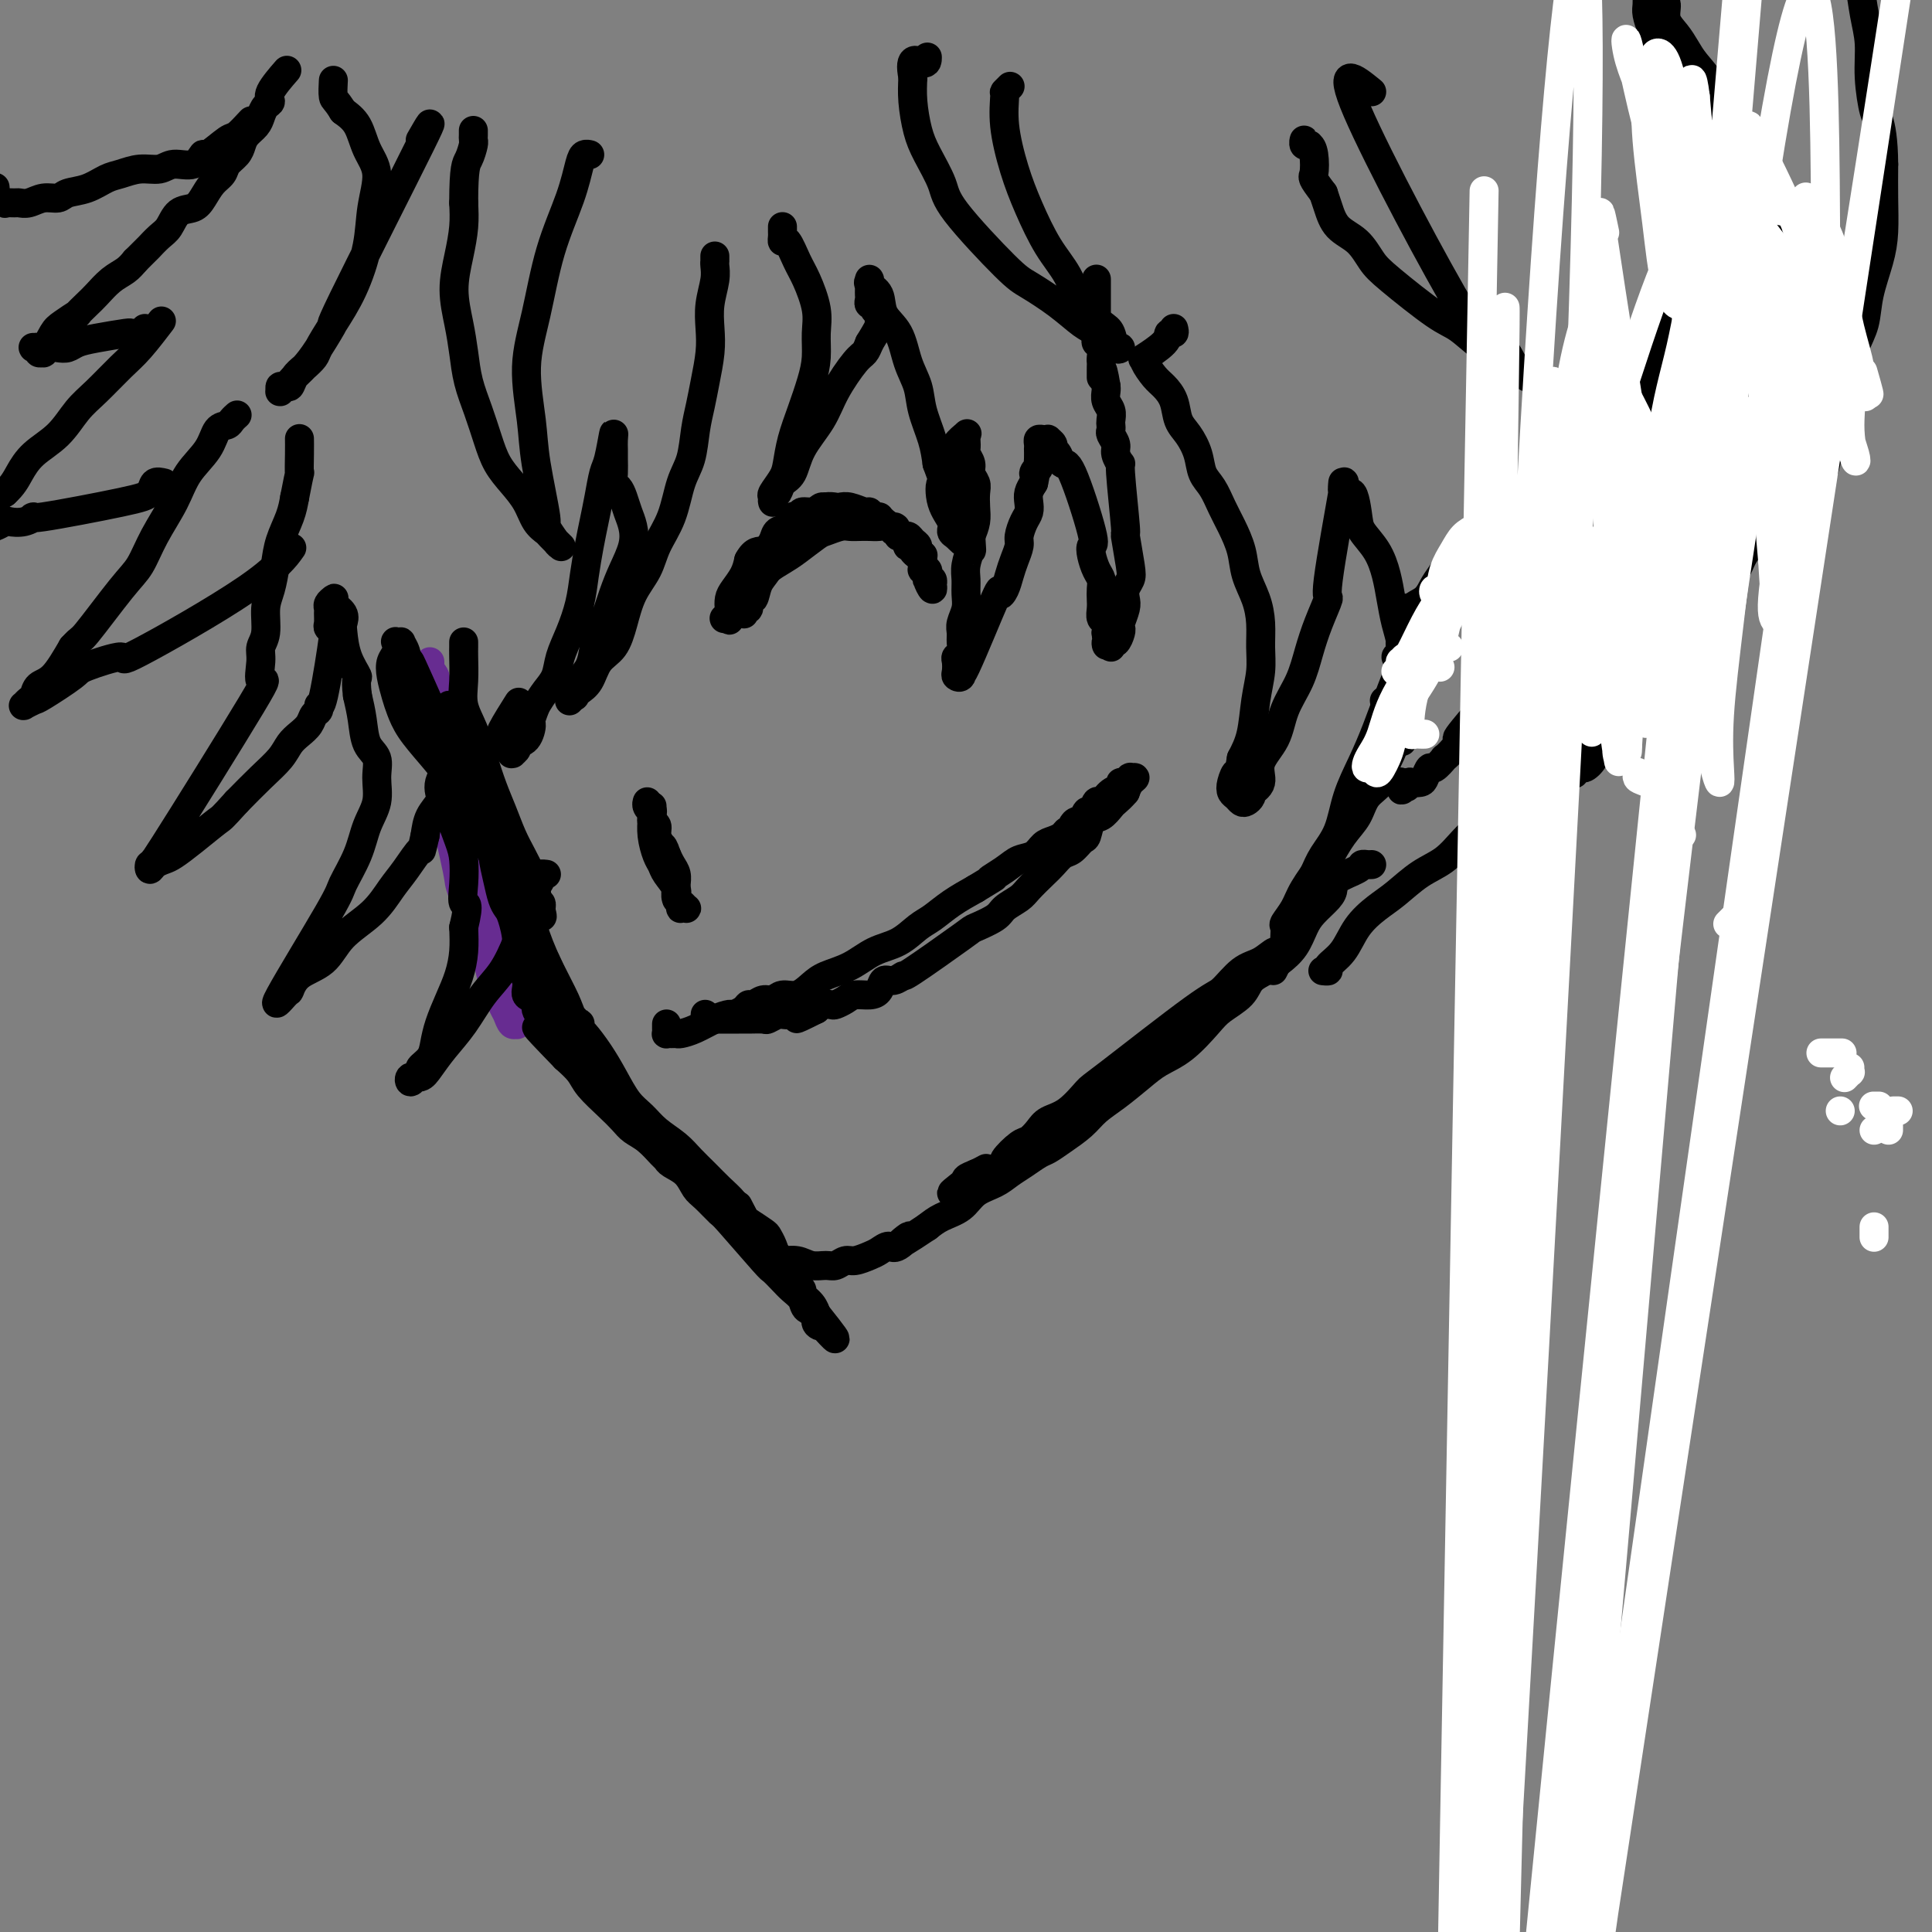 <svg viewBox='0 0 400 400' version='1.1' xmlns='http://www.w3.org/2000/svg' xmlns:xlink='http://www.w3.org/1999/xlink'><rect x="0" y="0" width="400" height="400" fill="#808080" stroke="none"/><g fill='none' stroke='#672C91' stroke-width='6' stroke-linecap='round' stroke-linejoin='round'><path d='M89,137c0.002,0.415 0.004,0.829 0,1c-0.004,0.171 -0.013,0.098 0,0c0.013,-0.098 0.050,-0.222 0,0c-0.050,0.222 -0.186,0.791 0,1c0.186,0.209 0.693,0.060 1,1c0.307,0.940 0.415,2.970 1,5c0.585,2.030 1.648,4.061 2,6c0.352,1.939 -0.006,3.787 0,6c0.006,2.213 0.376,4.791 1,7c0.624,2.209 1.503,4.049 2,6c0.497,1.951 0.614,4.011 1,6c0.386,1.989 1.042,3.905 2,6c0.958,2.095 2.218,4.367 3,7c0.782,2.633 1.085,5.627 2,8c0.915,2.373 2.442,4.124 3,6c0.558,1.876 0.147,3.878 0,5c-0.147,1.122 -0.028,1.366 0,2c0.028,0.634 -0.033,1.659 0,2c0.033,0.341 0.159,-0.002 0,0c-0.159,0.002 -0.605,0.348 -1,0c-0.395,-0.348 -0.739,-1.390 -1,-2c-0.261,-0.610 -0.440,-0.788 -1,-2c-0.560,-1.212 -1.501,-3.459 -2,-5c-0.499,-1.541 -0.558,-2.376 -1,-4c-0.442,-1.624 -1.269,-4.035 -2,-6c-0.731,-1.965 -1.365,-3.482 -2,-5'/><path d='M97,188c-1.955,-4.836 -1.843,-4.925 -2,-6c-0.157,-1.075 -0.582,-3.136 -1,-5c-0.418,-1.864 -0.830,-3.531 -1,-5c-0.170,-1.469 -0.098,-2.738 0,-4c0.098,-1.262 0.224,-2.516 0,-4c-0.224,-1.484 -0.796,-3.199 -1,-5c-0.204,-1.801 -0.040,-3.690 0,-5c0.040,-1.310 -0.045,-2.043 0,-3c0.045,-0.957 0.218,-2.140 0,-3c-0.218,-0.860 -0.829,-1.397 -1,-2c-0.171,-0.603 0.098,-1.272 0,-2c-0.098,-0.728 -0.562,-1.516 -1,-2c-0.438,-0.484 -0.849,-0.666 -1,-1c-0.151,-0.334 -0.041,-0.822 0,-1c0.041,-0.178 0.015,-0.048 0,0c-0.015,0.048 -0.018,0.013 0,0c0.018,-0.013 0.056,-0.003 0,0c-0.056,0.003 -0.207,0.001 0,0c0.207,-0.001 0.774,-0.000 1,0c0.226,0.000 0.113,0.000 0,0'/></g>
<g fill='none' stroke='#000000' stroke-width='6' stroke-linecap='round' stroke-linejoin='round'><path d='M96,134c0.000,0.113 0.000,0.227 0,0c-0.000,-0.227 -0.000,-0.794 0,-1c0.000,-0.206 0.000,-0.053 0,0c-0.000,0.053 -0.000,0.004 0,0c0.000,-0.004 0.000,0.038 0,0c-0.000,-0.038 -0.002,-0.157 0,0c0.002,0.157 0.006,0.588 0,1c-0.006,0.412 -0.024,0.804 0,2c0.024,1.196 0.089,3.197 0,5c-0.089,1.803 -0.333,3.408 0,5c0.333,1.592 1.244,3.171 2,5c0.756,1.829 1.357,3.910 2,6c0.643,2.090 1.327,4.191 2,6c0.673,1.809 1.333,3.328 2,5c0.667,1.672 1.341,3.499 2,5c0.659,1.501 1.305,2.678 2,4c0.695,1.322 1.440,2.789 2,4c0.560,1.211 0.935,2.168 1,3c0.065,0.832 -0.182,1.541 0,2c0.182,0.459 0.791,0.670 1,1c0.209,0.330 0.018,0.781 0,1c-0.018,0.219 0.138,0.205 0,0c-0.138,-0.205 -0.569,-0.603 -1,-1'/><path d='M111,187c2.385,6.074 0.848,0.759 0,-2c-0.848,-2.759 -1.006,-2.961 -2,-4c-0.994,-1.039 -2.824,-2.916 -4,-5c-1.176,-2.084 -1.698,-4.374 -3,-6c-1.302,-1.626 -3.385,-2.589 -5,-4c-1.615,-1.411 -2.761,-3.272 -4,-5c-1.239,-1.728 -2.570,-3.323 -4,-5c-1.430,-1.677 -2.959,-3.436 -4,-5c-1.041,-1.564 -1.596,-2.932 -2,-4c-0.404,-1.068 -0.658,-1.835 -1,-3c-0.342,-1.165 -0.772,-2.729 -1,-4c-0.228,-1.271 -0.253,-2.249 0,-3c0.253,-0.751 0.785,-1.274 1,-2c0.215,-0.726 0.113,-1.654 0,-2c-0.113,-0.346 -0.238,-0.109 0,0c0.238,0.109 0.841,0.092 1,0c0.159,-0.092 -0.124,-0.257 0,0c0.124,0.257 0.654,0.937 1,2c0.346,1.063 0.508,2.509 1,4c0.492,1.491 1.314,3.028 2,5c0.686,1.972 1.236,4.381 2,7c0.764,2.619 1.740,5.449 3,8c1.260,2.551 2.802,4.824 4,7c1.198,2.176 2.051,4.256 3,6c0.949,1.744 1.994,3.152 3,5c1.006,1.848 1.974,4.136 3,6c1.026,1.864 2.110,3.304 3,5c0.890,1.696 1.586,3.649 2,5c0.414,1.351 0.547,2.100 1,3c0.453,0.900 1.227,1.950 2,3'/><path d='M113,199c5.135,11.093 2.471,5.824 2,5c-0.471,-0.824 1.251,2.795 2,5c0.749,2.205 0.526,2.996 1,4c0.474,1.004 1.644,2.220 2,3c0.356,0.780 -0.101,1.123 0,2c0.101,0.877 0.760,2.289 1,3c0.240,0.711 0.060,0.720 0,1c-0.060,0.280 -0.001,0.829 0,1c0.001,0.171 -0.058,-0.037 0,0c0.058,0.037 0.231,0.320 0,0c-0.231,-0.320 -0.866,-1.244 -1,-2c-0.134,-0.756 0.233,-1.344 0,-2c-0.233,-0.656 -1.066,-1.379 -2,-4c-0.934,-2.621 -1.969,-7.141 -3,-10c-1.031,-2.859 -2.058,-4.059 -3,-6c-0.942,-1.941 -1.798,-4.623 -3,-7c-1.202,-2.377 -2.749,-4.448 -4,-7c-1.251,-2.552 -2.207,-5.585 -3,-8c-0.793,-2.415 -1.423,-4.213 -2,-6c-0.577,-1.787 -1.100,-3.563 -2,-5c-0.900,-1.437 -2.178,-2.535 -3,-4c-0.822,-1.465 -1.187,-3.295 -2,-5c-0.813,-1.705 -2.074,-3.283 -3,-5c-0.926,-1.717 -1.516,-3.574 -2,-5c-0.484,-1.426 -0.861,-2.422 -1,-3c-0.139,-0.578 -0.040,-0.736 0,-1c0.040,-0.264 0.020,-0.632 0,-1'/><path d='M87,142c-4.851,-11.416 0.021,-0.458 2,4c1.979,4.458 1.066,2.414 1,2c-0.066,-0.414 0.715,0.803 2,3c1.285,2.197 3.075,5.375 4,8c0.925,2.625 0.985,4.696 2,7c1.015,2.304 2.984,4.841 4,7c1.016,2.159 1.077,3.939 2,6c0.923,2.061 2.707,4.403 4,7c1.293,2.597 2.094,5.449 3,8c0.906,2.551 1.916,4.802 3,7c1.084,2.198 2.242,4.343 3,6c0.758,1.657 1.117,2.826 2,5c0.883,2.174 2.289,5.352 3,7c0.711,1.648 0.727,1.766 1,2c0.273,0.234 0.801,0.585 1,1c0.199,0.415 0.067,0.894 0,1c-0.067,0.106 -0.071,-0.161 0,0c0.071,0.161 0.215,0.751 0,1c-0.215,0.249 -0.790,0.158 -1,0c-0.210,-0.158 -0.056,-0.383 0,-1c0.056,-0.617 0.015,-1.628 0,-2c-0.015,-0.372 -0.004,-0.106 0,0c0.004,0.106 0.002,0.053 0,0'/><path d='M118,210c-0.121,0.452 -0.243,0.905 0,1c0.243,0.095 0.849,-0.167 1,0c0.151,0.167 -0.154,0.764 0,1c0.154,0.236 0.768,0.113 1,0c0.232,-0.113 0.081,-0.216 0,0c-0.081,0.216 -0.094,0.750 0,1c0.094,0.250 0.293,0.216 1,1c0.707,0.784 1.920,2.387 3,4c1.080,1.613 2.025,3.236 3,5c0.975,1.764 1.979,3.669 3,5c1.021,1.331 2.058,2.089 3,3c0.942,0.911 1.788,1.976 3,3c1.212,1.024 2.789,2.006 4,3c1.211,0.994 2.055,2.000 3,3c0.945,1.000 1.991,1.993 3,3c1.009,1.007 1.979,2.028 3,3c1.021,0.972 2.091,1.895 3,3c0.909,1.105 1.658,2.392 2,3c0.342,0.608 0.277,0.537 1,1c0.723,0.463 2.235,1.461 3,2c0.765,0.539 0.785,0.619 1,1c0.215,0.381 0.626,1.062 1,2c0.374,0.938 0.711,2.135 1,3c0.289,0.865 0.529,1.400 1,2c0.471,0.600 1.174,1.264 2,2c0.826,0.736 1.777,1.542 2,2c0.223,0.458 -0.280,0.566 0,1c0.280,0.434 1.345,1.194 2,2c0.655,0.806 0.902,1.659 1,2c0.098,0.341 0.049,0.171 0,0'/><path d='M169,272c7.811,9.765 1.837,3.178 0,1c-1.837,-2.178 0.462,0.051 1,1c0.538,0.949 -0.685,0.616 -1,0c-0.315,-0.616 0.278,-1.515 0,-2c-0.278,-0.485 -1.427,-0.554 -2,-1c-0.573,-0.446 -0.571,-1.268 -1,-2c-0.429,-0.732 -1.289,-1.374 -2,-2c-0.711,-0.626 -1.274,-1.237 -2,-2c-0.726,-0.763 -1.616,-1.679 -2,-2c-0.384,-0.321 -0.263,-0.049 -2,-2c-1.737,-1.951 -5.332,-6.126 -7,-8c-1.668,-1.874 -1.410,-1.447 -2,-2c-0.590,-0.553 -2.028,-2.085 -3,-3c-0.972,-0.915 -1.477,-1.213 -2,-2c-0.523,-0.787 -1.063,-2.063 -2,-3c-0.937,-0.937 -2.271,-1.535 -3,-2c-0.729,-0.465 -0.852,-0.795 -1,-1c-0.148,-0.205 -0.320,-0.283 -1,-1c-0.680,-0.717 -1.866,-2.071 -3,-3c-1.134,-0.929 -2.214,-1.431 -3,-2c-0.786,-0.569 -1.277,-1.205 -2,-2c-0.723,-0.795 -1.678,-1.749 -3,-3c-1.322,-1.251 -3.010,-2.798 -4,-4c-0.990,-1.202 -1.283,-2.058 -2,-3c-0.717,-0.942 -1.859,-1.971 -3,-3'/><path d='M117,219c-8.985,-9.251 -5.449,-5.878 -4,-5c1.449,0.878 0.811,-0.739 0,-2c-0.811,-1.261 -1.794,-2.164 -2,-3c-0.206,-0.836 0.366,-1.604 0,-2c-0.366,-0.396 -1.670,-0.421 -2,-1c-0.330,-0.579 0.315,-1.713 0,-3c-0.315,-1.287 -1.590,-2.728 -2,-4c-0.410,-1.272 0.045,-2.376 0,-4c-0.045,-1.624 -0.590,-3.767 -1,-5c-0.410,-1.233 -0.685,-1.557 -1,-2c-0.315,-0.443 -0.669,-1.006 -1,-2c-0.331,-0.994 -0.639,-2.420 -1,-4c-0.361,-1.580 -0.776,-3.313 -1,-5c-0.224,-1.687 -0.256,-3.329 0,-5c0.256,-1.671 0.800,-3.373 1,-4c0.200,-0.627 0.057,-0.179 0,0c-0.057,0.179 -0.029,0.090 0,0'/><path d='M290,126c0.033,-0.008 0.065,-0.015 0,0c-0.065,0.015 -0.228,0.053 0,0c0.228,-0.053 0.846,-0.197 1,0c0.154,0.197 -0.155,0.736 0,1c0.155,0.264 0.776,0.252 1,0c0.224,-0.252 0.052,-0.745 0,-1c-0.052,-0.255 0.016,-0.271 0,0c-0.016,0.271 -0.114,0.831 0,1c0.114,0.169 0.442,-0.053 0,1c-0.442,1.053 -1.654,3.381 -2,5c-0.346,1.619 0.174,2.527 0,4c-0.174,1.473 -1.043,3.509 -2,6c-0.957,2.491 -2.003,5.436 -3,8c-0.997,2.564 -1.943,4.747 -3,7c-1.057,2.253 -2.223,4.575 -3,7c-0.777,2.425 -1.164,4.954 -2,7c-0.836,2.046 -2.120,3.611 -3,5c-0.880,1.389 -1.354,2.603 -2,4c-0.646,1.397 -1.463,2.979 -2,4c-0.537,1.021 -0.794,1.482 -1,2c-0.206,0.518 -0.362,1.094 0,1c0.362,-0.094 1.242,-0.856 2,-2c0.758,-1.144 1.395,-2.669 2,-4c0.605,-1.331 1.178,-2.466 2,-4c0.822,-1.534 1.894,-3.466 3,-5c1.106,-1.534 2.245,-2.669 3,-4c0.755,-1.331 1.126,-2.858 2,-4c0.874,-1.142 2.250,-1.898 3,-3c0.750,-1.102 0.875,-2.551 1,-4'/><path d='M287,158c2.904,-5.582 1.163,-4.538 1,-5c-0.163,-0.462 1.252,-2.432 2,-4c0.748,-1.568 0.830,-2.735 1,-4c0.170,-1.265 0.428,-2.630 1,-4c0.572,-1.370 1.459,-2.746 2,-4c0.541,-1.254 0.738,-2.387 1,-3c0.262,-0.613 0.590,-0.706 1,-1c0.410,-0.294 0.904,-0.788 1,-1c0.096,-0.212 -0.205,-0.143 0,-1c0.205,-0.857 0.916,-2.641 -1,2c-1.916,4.641 -6.458,15.706 -9,22c-2.542,6.294 -3.083,7.818 -4,9c-0.917,1.182 -2.209,2.024 -3,3c-0.791,0.976 -1.081,2.086 -2,4c-0.919,1.914 -2.467,4.630 -4,7c-1.533,2.370 -3.052,4.393 -4,6c-0.948,1.607 -1.326,2.799 -2,4c-0.674,1.201 -1.645,2.412 -2,3c-0.355,0.588 -0.095,0.553 0,1c0.095,0.447 0.026,1.378 0,2c-0.026,0.622 -0.007,0.937 0,1c0.007,0.063 0.002,-0.125 0,0c-0.002,0.125 -0.001,0.562 0,1'/><path d='M266,196c-4.742,9.833 -1.096,2.414 0,0c1.096,-2.414 -0.357,0.177 -1,1c-0.643,0.823 -0.476,-0.120 -1,0c-0.524,0.120 -1.737,1.304 -3,2c-1.263,0.696 -2.574,0.905 -4,2c-1.426,1.095 -2.968,3.077 -4,4c-1.032,0.923 -1.554,0.785 -6,4c-4.446,3.215 -12.815,9.781 -17,13c-4.185,3.219 -4.185,3.090 -5,4c-0.815,0.910 -2.443,2.858 -4,4c-1.557,1.142 -3.042,1.479 -4,2c-0.958,0.521 -1.390,1.225 -2,2c-0.610,0.775 -1.399,1.622 -2,2c-0.601,0.378 -1.015,0.287 -2,1c-0.985,0.713 -2.540,2.230 -3,3c-0.460,0.770 0.175,0.795 0,1c-0.175,0.205 -1.160,0.591 -2,1c-0.840,0.409 -1.534,0.841 -2,1c-0.466,0.159 -0.705,0.045 -1,0c-0.295,-0.045 -0.648,-0.023 -1,0'/><path d='M202,243c-9.856,7.437 -2.497,2.529 0,1c2.497,-1.529 0.132,0.319 -1,1c-1.132,0.681 -1.030,0.194 -1,0c0.030,-0.194 -0.013,-0.094 0,0c0.013,0.094 0.081,0.183 0,0c-0.081,-0.183 -0.310,-0.637 0,-1c0.310,-0.363 1.160,-0.636 2,-1c0.840,-0.364 1.668,-0.818 2,-1c0.332,-0.182 0.166,-0.091 0,0'/><path d='M284,179c-0.309,0.018 -0.618,0.035 -1,0c-0.382,-0.035 -0.835,-0.124 -1,0c-0.165,0.124 -0.040,0.459 -1,1c-0.960,0.541 -3.006,1.288 -4,2c-0.994,0.712 -0.937,1.391 -1,2c-0.063,0.609 -0.246,1.150 -1,2c-0.754,0.850 -2.077,2.010 -3,3c-0.923,0.990 -1.445,1.812 -2,3c-0.555,1.188 -1.144,2.744 -2,4c-0.856,1.256 -1.980,2.213 -3,3c-1.020,0.787 -1.937,1.405 -3,2c-1.063,0.595 -2.271,1.167 -3,2c-0.729,0.833 -0.978,1.927 -2,3c-1.022,1.073 -2.817,2.124 -4,3c-1.183,0.876 -1.754,1.578 -3,3c-1.246,1.422 -3.166,3.563 -5,5c-1.834,1.437 -3.581,2.170 -5,3c-1.419,0.830 -2.508,1.759 -4,3c-1.492,1.241 -3.387,2.795 -5,4c-1.613,1.205 -2.945,2.062 -4,3c-1.055,0.938 -1.833,1.956 -3,3c-1.167,1.044 -2.725,2.114 -4,3c-1.275,0.886 -2.269,1.589 -3,2c-0.731,0.411 -1.200,0.532 -2,1c-0.800,0.468 -1.931,1.284 -3,2c-1.069,0.716 -2.075,1.333 -3,2c-0.925,0.667 -1.770,1.386 -3,2c-1.230,0.614 -2.845,1.123 -4,2c-1.155,0.877 -1.849,2.121 -3,3c-1.151,0.879 -2.757,1.394 -4,2c-1.243,0.606 -2.121,1.303 -3,2'/><path d='M192,254c-9.009,6.052 -5.032,2.682 -4,2c1.032,-0.682 -0.882,1.324 -2,2c-1.118,0.676 -1.440,0.022 -2,0c-0.560,-0.022 -1.358,0.586 -2,1c-0.642,0.414 -1.130,0.632 -2,1c-0.870,0.368 -2.123,0.884 -3,1c-0.877,0.116 -1.378,-0.169 -2,0c-0.622,0.169 -1.365,0.792 -2,1c-0.635,0.208 -1.163,0.002 -2,0c-0.837,-0.002 -1.983,0.202 -3,0c-1.017,-0.202 -1.907,-0.809 -3,-1c-1.093,-0.191 -2.391,0.033 -3,0c-0.609,-0.033 -0.529,-0.324 -1,-1c-0.471,-0.676 -1.493,-1.737 -2,-2c-0.507,-0.263 -0.500,0.273 -1,0c-0.500,-0.273 -1.507,-1.355 -2,-2c-0.493,-0.645 -0.472,-0.853 -1,-2c-0.528,-1.147 -1.604,-3.232 -2,-4c-0.396,-0.768 -0.113,-0.219 0,0c0.113,0.219 0.057,0.110 0,0'/><path d='M295,136c0.171,0.000 0.342,0.001 0,0c-0.342,-0.001 -1.198,-0.003 -2,0c-0.802,0.003 -1.549,0.013 -2,0c-0.451,-0.013 -0.605,-0.047 -1,0c-0.395,0.047 -1.031,0.176 -1,0c0.031,-0.176 0.727,-0.656 1,-1c0.273,-0.344 0.121,-0.553 0,-1c-0.121,-0.447 -0.212,-1.134 0,-2c0.212,-0.866 0.728,-1.911 1,-3c0.272,-1.089 0.299,-2.222 1,-3c0.701,-0.778 2.076,-1.202 3,-2c0.924,-0.798 1.396,-1.969 2,-3c0.604,-1.031 1.339,-1.923 2,-3c0.661,-1.077 1.249,-2.341 2,-3c0.751,-0.659 1.666,-0.713 2,-1c0.334,-0.287 0.089,-0.808 0,-1c-0.089,-0.192 -0.021,-0.054 0,0c0.021,0.054 -0.006,0.025 0,0c0.006,-0.025 0.044,-0.045 0,0c-0.044,0.045 -0.171,0.156 0,0c0.171,-0.156 0.640,-0.581 1,-1c0.360,-0.419 0.611,-0.834 1,-1c0.389,-0.166 0.917,-0.083 1,0c0.083,0.083 -0.277,0.166 0,0c0.277,-0.166 1.191,-0.582 2,-1c0.809,-0.418 1.512,-0.839 2,-1c0.488,-0.161 0.760,-0.064 1,0c0.240,0.064 0.449,0.094 1,0c0.551,-0.094 1.443,-0.313 2,0c0.557,0.313 0.778,1.156 1,2'/><path d='M315,111c1.724,-0.048 1.036,-0.169 1,0c-0.036,0.169 0.582,0.627 1,1c0.418,0.373 0.638,0.663 1,1c0.362,0.337 0.868,0.723 1,1c0.132,0.277 -0.109,0.445 0,1c0.109,0.555 0.567,1.499 1,2c0.433,0.501 0.840,0.561 1,1c0.160,0.439 0.072,1.258 0,2c-0.072,0.742 -0.129,1.408 0,2c0.129,0.592 0.443,1.111 0,2c-0.443,0.889 -1.644,2.148 -2,3c-0.356,0.852 0.134,1.298 0,2c-0.134,0.702 -0.893,1.661 -2,3c-1.107,1.339 -2.561,3.058 -3,4c-0.439,0.942 0.137,1.108 -2,4c-2.137,2.892 -6.988,8.510 -9,11c-2.012,2.490 -1.187,1.852 -1,2c0.187,0.148 -0.264,1.081 -1,2c-0.736,0.919 -1.756,1.822 -2,2c-0.244,0.178 0.287,-0.369 0,0c-0.287,0.369 -1.391,1.654 -2,2c-0.609,0.346 -0.723,-0.248 -1,0c-0.277,0.248 -0.718,1.337 -1,2c-0.282,0.663 -0.406,0.899 -1,1c-0.594,0.101 -1.660,0.066 -2,0c-0.340,-0.066 0.046,-0.162 0,0c-0.046,0.162 -0.523,0.581 -1,1'/><path d='M291,163c-1.563,1.221 -0.471,0.275 0,0c0.471,-0.275 0.322,0.123 0,0c-0.322,-0.123 -0.818,-0.765 -1,-1c-0.182,-0.235 -0.049,-0.063 0,0c0.049,0.063 0.013,0.017 0,0c-0.013,-0.017 -0.004,-0.005 0,0c0.004,0.005 0.001,0.001 0,0c-0.001,-0.001 -0.001,-0.001 0,0'/><path d='M135,167c-0.000,-0.008 -0.000,-0.016 0,0c0.000,0.016 0.000,0.055 0,0c-0.000,-0.055 -0.000,-0.203 0,0c0.000,0.203 0.000,0.756 0,1c-0.000,0.244 -0.001,0.178 0,0c0.001,-0.178 0.003,-0.469 0,0c-0.003,0.469 -0.012,1.697 0,2c0.012,0.303 0.043,-0.320 0,0c-0.043,0.320 -0.162,1.584 0,3c0.162,1.416 0.603,2.985 1,4c0.397,1.015 0.750,1.476 1,2c0.250,0.524 0.396,1.111 1,2c0.604,0.889 1.665,2.081 2,3c0.335,0.919 -0.058,1.567 0,2c0.058,0.433 0.565,0.653 1,1c0.435,0.347 0.797,0.822 1,1c0.203,0.178 0.247,0.060 0,0c-0.247,-0.060 -0.784,-0.061 -1,0c-0.216,0.061 -0.111,0.186 0,0c0.111,-0.186 0.227,-0.683 0,-1c-0.227,-0.317 -0.796,-0.455 -1,-1c-0.204,-0.545 -0.044,-1.497 0,-2c0.044,-0.503 -0.030,-0.558 0,-1c0.030,-0.442 0.162,-1.273 0,-2c-0.162,-0.727 -0.618,-1.351 -1,-2c-0.382,-0.649 -0.691,-1.325 -1,-2'/><path d='M138,177c-0.626,-1.908 -0.689,-1.677 -1,-2c-0.311,-0.323 -0.868,-1.201 -1,-2c-0.132,-0.799 0.162,-1.520 0,-2c-0.162,-0.480 -0.779,-0.720 -1,-1c-0.221,-0.280 -0.045,-0.601 0,-1c0.045,-0.399 -0.040,-0.878 0,-1c0.040,-0.122 0.207,0.111 0,0c-0.207,-0.111 -0.788,-0.566 -1,-1c-0.212,-0.434 -0.057,-0.848 0,-1c0.057,-0.152 0.015,-0.041 0,0c-0.015,0.041 -0.004,0.012 0,0c0.004,-0.012 0.002,-0.006 0,0'/><path d='M138,212c-0.006,0.309 -0.012,0.619 0,1c0.012,0.381 0.043,0.835 0,1c-0.043,0.165 -0.161,0.042 0,0c0.161,-0.042 0.602,-0.004 1,0c0.398,0.004 0.755,-0.027 1,0c0.245,0.027 0.379,0.113 1,0c0.621,-0.113 1.728,-0.425 3,-1c1.272,-0.575 2.708,-1.412 4,-2c1.292,-0.588 2.439,-0.927 3,-1c0.561,-0.073 0.534,0.120 1,0c0.466,-0.120 1.423,-0.553 2,-1c0.577,-0.447 0.773,-0.909 1,-1c0.227,-0.091 0.486,0.187 1,0c0.514,-0.187 1.282,-0.841 2,-1c0.718,-0.159 1.387,0.175 2,0c0.613,-0.175 1.170,-0.861 2,-1c0.830,-0.139 1.932,0.268 3,0c1.068,-0.268 2.102,-1.211 3,-2c0.898,-0.789 1.661,-1.423 3,-2c1.339,-0.577 3.253,-1.098 5,-2c1.747,-0.902 3.327,-2.184 5,-3c1.673,-0.816 3.440,-1.166 5,-2c1.560,-0.834 2.913,-2.151 4,-3c1.087,-0.849 1.908,-1.228 3,-2c1.092,-0.772 2.455,-1.935 4,-3c1.545,-1.065 3.273,-2.033 5,-3'/><path d='M202,184c6.259,-3.765 3.406,-2.178 3,-2c-0.406,0.178 1.634,-1.051 3,-2c1.366,-0.949 2.057,-1.616 3,-2c0.943,-0.384 2.136,-0.485 3,-1c0.864,-0.515 1.398,-1.444 2,-2c0.602,-0.556 1.271,-0.740 2,-1c0.729,-0.260 1.519,-0.596 2,-1c0.481,-0.404 0.654,-0.877 1,-1c0.346,-0.123 0.866,0.102 1,0c0.134,-0.102 -0.119,-0.533 0,-1c0.119,-0.467 0.609,-0.970 1,-1c0.391,-0.030 0.681,0.414 1,0c0.319,-0.414 0.665,-1.687 1,-2c0.335,-0.313 0.658,0.334 1,0c0.342,-0.334 0.704,-1.649 1,-2c0.296,-0.351 0.527,0.261 1,0c0.473,-0.261 1.189,-1.394 2,-2c0.811,-0.606 1.719,-0.684 2,-1c0.281,-0.316 -0.064,-0.870 0,-1c0.064,-0.130 0.536,0.164 1,0c0.464,-0.164 0.920,-0.784 1,-1c0.080,-0.216 -0.216,-0.027 0,0c0.216,0.027 0.943,-0.108 1,0c0.057,0.108 -0.555,0.459 -1,1c-0.445,0.541 -0.722,1.270 -1,2'/><path d='M233,164c-0.727,0.888 -1.543,1.608 -2,2c-0.457,0.392 -0.555,0.457 -1,1c-0.445,0.543 -1.235,1.564 -2,2c-0.765,0.436 -1.503,0.287 -2,1c-0.497,0.713 -0.752,2.288 -1,3c-0.248,0.712 -0.488,0.560 -1,1c-0.512,0.440 -1.296,1.473 -2,2c-0.704,0.527 -1.328,0.550 -2,1c-0.672,0.450 -1.392,1.328 -2,2c-0.608,0.672 -1.105,1.138 -2,2c-0.895,0.862 -2.188,2.119 -3,3c-0.812,0.881 -1.144,1.385 -2,2c-0.856,0.615 -2.237,1.339 -3,2c-0.763,0.661 -0.907,1.258 -2,2c-1.093,0.742 -3.136,1.629 -4,2c-0.864,0.371 -0.550,0.227 -3,2c-2.450,1.773 -7.664,5.462 -10,7c-2.336,1.538 -1.794,0.924 -2,1c-0.206,0.076 -1.161,0.843 -2,1c-0.839,0.157 -1.561,-0.295 -2,0c-0.439,0.295 -0.594,1.337 -1,2c-0.406,0.663 -1.063,0.948 -2,1c-0.937,0.052 -2.153,-0.131 -3,0c-0.847,0.131 -1.327,0.574 -2,1c-0.673,0.426 -1.541,0.836 -2,1c-0.459,0.164 -0.508,0.083 -1,0c-0.492,-0.083 -1.426,-0.166 -2,0c-0.574,0.166 -0.787,0.583 -1,1'/><path d='M169,209c-6.312,3.167 -3.594,1.584 -3,1c0.594,-0.584 -0.938,-0.171 -2,0c-1.062,0.171 -1.653,0.098 -2,0c-0.347,-0.098 -0.450,-0.222 -1,0c-0.550,0.222 -1.548,0.792 -2,1c-0.452,0.208 -0.357,0.056 -1,0c-0.643,-0.056 -2.022,-0.015 -3,0c-0.978,0.015 -1.554,0.004 -2,0c-0.446,-0.004 -0.764,-0.001 -1,0c-0.236,0.001 -0.392,0.000 -1,0c-0.608,-0.000 -1.669,-0.000 -2,0c-0.331,0.000 0.069,0.001 0,0c-0.069,-0.001 -0.607,-0.004 -1,0c-0.393,0.004 -0.641,0.015 -1,0c-0.359,-0.015 -0.828,-0.056 -1,0c-0.172,0.056 -0.046,0.207 0,0c0.046,-0.207 0.013,-0.774 0,-1c-0.013,-0.226 -0.007,-0.113 0,0'/><path d='M154,127c0.002,0.009 0.005,0.019 0,0c-0.005,-0.019 -0.016,-0.066 0,0c0.016,0.066 0.060,0.244 0,0c-0.060,-0.244 -0.224,-0.912 0,-1c0.224,-0.088 0.837,0.403 1,0c0.163,-0.403 -0.122,-1.700 0,-2c0.122,-0.300 0.652,0.397 1,0c0.348,-0.397 0.516,-1.889 1,-3c0.484,-1.111 1.285,-1.842 2,-3c0.715,-1.158 1.343,-2.744 2,-4c0.657,-1.256 1.342,-2.182 2,-3c0.658,-0.818 1.289,-1.529 2,-2c0.711,-0.471 1.501,-0.700 2,-1c0.499,-0.300 0.708,-0.669 1,-1c0.292,-0.331 0.666,-0.624 1,-1c0.334,-0.376 0.628,-0.834 1,-1c0.372,-0.166 0.821,-0.040 1,0c0.179,0.040 0.090,-0.004 0,0c-0.090,0.004 -0.179,0.057 0,0c0.179,-0.057 0.625,-0.226 1,0c0.375,0.226 0.678,0.845 1,1c0.322,0.155 0.663,-0.154 1,0c0.337,0.154 0.671,0.772 1,1c0.329,0.228 0.651,0.065 1,0c0.349,-0.065 0.723,-0.032 1,0c0.277,0.032 0.458,0.064 1,0c0.542,-0.064 1.444,-0.223 2,0c0.556,0.223 0.765,0.829 1,1c0.235,0.171 0.496,-0.094 1,0c0.504,0.094 1.252,0.547 2,1'/><path d='M184,109c2.344,0.575 1.205,0.014 1,0c-0.205,-0.014 0.523,0.521 1,1c0.477,0.479 0.701,0.902 1,1c0.299,0.098 0.673,-0.129 1,0c0.327,0.129 0.609,0.616 1,1c0.391,0.384 0.893,0.666 1,1c0.107,0.334 -0.181,0.719 0,1c0.181,0.281 0.832,0.458 1,1c0.168,0.542 -0.147,1.451 0,2c0.147,0.549 0.758,0.740 1,1c0.242,0.260 0.117,0.590 0,1c-0.117,0.410 -0.226,0.900 0,1c0.226,0.100 0.789,-0.190 1,0c0.211,0.190 0.072,0.861 0,1c-0.072,0.139 -0.076,-0.254 0,0c0.076,0.254 0.231,1.155 0,1c-0.231,-0.155 -0.847,-1.365 -1,-2c-0.153,-0.635 0.156,-0.695 0,-1c-0.156,-0.305 -0.776,-0.855 -1,-1c-0.224,-0.145 -0.050,0.116 0,0c0.050,-0.116 -0.024,-0.610 0,-1c0.024,-0.390 0.147,-0.677 0,-1c-0.147,-0.323 -0.564,-0.682 -1,-1c-0.436,-0.318 -0.890,-0.593 -1,-1c-0.110,-0.407 0.125,-0.944 0,-1c-0.125,-0.056 -0.611,0.370 -1,0c-0.389,-0.370 -0.683,-1.534 -1,-2c-0.317,-0.466 -0.659,-0.233 -1,0'/><path d='M186,111c-1.120,-1.558 -0.919,-0.953 -1,-1c-0.081,-0.047 -0.445,-0.744 -1,-1c-0.555,-0.256 -1.302,-0.069 -2,0c-0.698,0.069 -1.346,0.022 -2,0c-0.654,-0.022 -1.314,-0.019 -2,0c-0.686,0.019 -1.398,0.053 -2,0c-0.602,-0.053 -1.094,-0.194 -2,0c-0.906,0.194 -2.224,0.723 -3,1c-0.776,0.277 -1.009,0.301 -2,1c-0.991,0.699 -2.742,2.071 -4,3c-1.258,0.929 -2.025,1.414 -3,2c-0.975,0.586 -2.159,1.271 -3,2c-0.841,0.729 -1.338,1.501 -2,2c-0.662,0.499 -1.488,0.723 -2,1c-0.512,0.277 -0.711,0.606 -1,1c-0.289,0.394 -0.670,0.852 -1,1c-0.330,0.148 -0.610,-0.013 -1,1c-0.390,1.013 -0.890,3.201 -1,4c-0.110,0.799 0.170,0.211 0,0c-0.170,-0.211 -0.792,-0.045 -1,0c-0.208,0.045 -0.004,-0.033 0,0c0.004,0.033 -0.193,0.175 0,0c0.193,-0.175 0.776,-0.669 1,-1c0.224,-0.331 0.088,-0.500 0,-1c-0.088,-0.500 -0.127,-1.330 0,-2c0.127,-0.670 0.419,-1.180 1,-2c0.581,-0.820 1.452,-1.948 2,-3c0.548,-1.052 0.774,-2.026 1,-3'/><path d='M155,116c1.185,-2.219 2.147,-1.765 3,-2c0.853,-0.235 1.596,-1.158 2,-2c0.404,-0.842 0.470,-1.603 1,-2c0.530,-0.397 1.525,-0.431 2,-1c0.475,-0.569 0.431,-1.673 1,-2c0.569,-0.327 1.753,0.122 2,0c0.247,-0.122 -0.443,-0.817 0,-1c0.443,-0.183 2.018,0.146 3,0c0.982,-0.146 1.370,-0.767 2,-1c0.630,-0.233 1.503,-0.078 2,0c0.497,0.078 0.619,0.077 1,0c0.381,-0.077 1.020,-0.231 2,0c0.980,0.231 2.301,0.847 3,1c0.699,0.153 0.776,-0.159 1,0c0.224,0.159 0.596,0.788 1,1c0.404,0.212 0.841,0.008 1,0c0.159,-0.008 0.042,0.180 1,1c0.958,0.820 2.993,2.271 4,3c1.007,0.729 0.987,0.735 1,1c0.013,0.265 0.060,0.788 0,1c-0.060,0.212 -0.227,0.113 0,0c0.227,-0.113 0.849,-0.241 1,0c0.151,0.241 -0.170,0.849 0,1c0.170,0.151 0.829,-0.155 1,0c0.171,0.155 -0.146,0.773 0,1c0.146,0.227 0.756,0.065 1,0c0.244,-0.065 0.122,-0.032 0,0'/><path d='M148,53c-0.002,0.437 -0.004,0.874 0,1c0.004,0.126 0.015,-0.060 0,0c-0.015,0.060 -0.056,0.366 0,1c0.056,0.634 0.208,1.596 0,3c-0.208,1.404 -0.777,3.249 -1,5c-0.223,1.751 -0.102,3.407 0,5c0.102,1.593 0.183,3.122 0,5c-0.183,1.878 -0.630,4.106 -1,6c-0.370,1.894 -0.664,3.453 -1,5c-0.336,1.547 -0.713,3.081 -1,5c-0.287,1.919 -0.485,4.224 -1,6c-0.515,1.776 -1.349,3.022 -2,5c-0.651,1.978 -1.119,4.688 -2,7c-0.881,2.312 -2.174,4.226 -3,6c-0.826,1.774 -1.184,3.408 -2,5c-0.816,1.592 -2.091,3.144 -3,5c-0.909,1.856 -1.452,4.017 -2,6c-0.548,1.983 -1.102,3.788 -2,5c-0.898,1.212 -2.139,1.831 -3,3c-0.861,1.169 -1.341,2.887 -2,4c-0.659,1.113 -1.498,1.620 -2,2c-0.502,0.380 -0.666,0.633 -1,1c-0.334,0.367 -0.836,0.847 -1,1c-0.164,0.153 0.011,-0.021 0,0c-0.011,0.021 -0.206,0.236 0,0c0.206,-0.236 0.815,-0.922 1,-1c0.185,-0.078 -0.053,0.453 0,0c0.053,-0.453 0.399,-1.891 1,-3c0.601,-1.109 1.457,-1.888 2,-3c0.543,-1.112 0.771,-2.556 1,-4'/><path d='M123,134c1.129,-2.534 1.452,-3.367 2,-5c0.548,-1.633 1.321,-4.064 2,-6c0.679,-1.936 1.265,-3.376 2,-5c0.735,-1.624 1.620,-3.433 2,-5c0.380,-1.567 0.256,-2.892 0,-4c-0.256,-1.108 -0.643,-2.001 -1,-3c-0.357,-0.999 -0.684,-2.106 -1,-3c-0.316,-0.894 -0.620,-1.577 -1,-2c-0.380,-0.423 -0.834,-0.588 -1,-1c-0.166,-0.412 -0.044,-1.071 0,-2c0.044,-0.929 0.009,-2.127 0,-3c-0.009,-0.873 0.009,-1.421 0,-2c-0.009,-0.579 -0.044,-1.188 0,-2c0.044,-0.812 0.166,-1.828 0,-1c-0.166,0.828 -0.622,3.500 -1,5c-0.378,1.500 -0.679,1.828 -1,3c-0.321,1.172 -0.663,3.190 -1,5c-0.337,1.810 -0.670,3.414 -1,5c-0.330,1.586 -0.656,3.155 -1,5c-0.344,1.845 -0.707,3.967 -1,6c-0.293,2.033 -0.515,3.975 -1,6c-0.485,2.025 -1.232,4.131 -2,6c-0.768,1.869 -1.556,3.501 -2,5c-0.444,1.499 -0.543,2.865 -1,4c-0.457,1.135 -1.274,2.039 -2,3c-0.726,0.961 -1.363,1.981 -2,3'/><path d='M111,146c-1.592,3.986 -1.071,3.450 -1,4c0.071,0.550 -0.307,2.186 -1,3c-0.693,0.814 -1.702,0.807 -2,1c-0.298,0.193 0.114,0.586 0,1c-0.114,0.414 -0.752,0.851 -1,1c-0.248,0.149 -0.104,0.012 0,0c0.104,-0.012 0.168,0.103 0,0c-0.168,-0.103 -0.570,-0.424 -1,-1c-0.430,-0.576 -0.889,-1.406 -1,-2c-0.111,-0.594 0.125,-0.953 0,-1c-0.125,-0.047 -0.611,0.218 0,-1c0.611,-1.218 2.317,-3.919 3,-5c0.683,-1.081 0.341,-0.540 0,0'/><path d='M162,47c0.000,-0.007 0.000,-0.013 0,0c-0.000,0.013 -0.001,0.047 0,0c0.001,-0.047 0.002,-0.174 0,0c-0.002,0.174 -0.009,0.647 0,1c0.009,0.353 0.032,0.584 0,1c-0.032,0.416 -0.120,1.016 0,1c0.120,-0.016 0.449,-0.648 1,0c0.551,0.648 1.325,2.577 2,4c0.675,1.423 1.250,2.339 2,4c0.750,1.661 1.673,4.067 2,6c0.327,1.933 0.056,3.394 0,5c-0.056,1.606 0.101,3.357 0,5c-0.101,1.643 -0.460,3.177 -1,5c-0.540,1.823 -1.263,3.935 -2,6c-0.737,2.065 -1.490,4.083 -2,6c-0.510,1.917 -0.777,3.734 -1,5c-0.223,1.266 -0.400,1.982 -1,3c-0.600,1.018 -1.622,2.337 -2,3c-0.378,0.663 -0.113,0.668 0,1c0.113,0.332 0.075,0.989 0,1c-0.075,0.011 -0.188,-0.624 0,-1c0.188,-0.376 0.676,-0.493 1,-1c0.324,-0.507 0.483,-1.403 1,-2c0.517,-0.597 1.392,-0.895 2,-2c0.608,-1.105 0.951,-3.016 2,-5c1.049,-1.984 2.806,-4.040 4,-6c1.194,-1.960 1.825,-3.824 3,-6c1.175,-2.176 2.893,-4.663 4,-6c1.107,-1.337 1.602,-1.525 2,-2c0.398,-0.475 0.699,-1.238 1,-2'/><path d='M180,71c3.469,-5.658 2.141,-4.303 2,-4c-0.141,0.303 0.906,-0.444 1,-1c0.094,-0.556 -0.763,-0.919 -1,-1c-0.237,-0.081 0.147,0.119 0,0c-0.147,-0.119 -0.824,-0.557 -1,-1c-0.176,-0.443 0.149,-0.891 0,-1c-0.149,-0.109 -0.772,0.121 -1,0c-0.228,-0.121 -0.061,-0.593 0,-1c0.061,-0.407 0.016,-0.750 0,-1c-0.016,-0.250 -0.004,-0.407 0,-1c0.004,-0.593 0.001,-1.623 0,-2c-0.001,-0.377 0.000,-0.102 0,0c-0.000,0.102 -0.002,0.030 0,0c0.002,-0.030 0.008,-0.018 0,0c-0.008,0.018 -0.029,0.042 0,0c0.029,-0.042 0.109,-0.148 0,0c-0.109,0.148 -0.405,0.552 0,1c0.405,0.448 1.513,0.940 2,2c0.487,1.060 0.353,2.686 1,4c0.647,1.314 2.075,2.314 3,4c0.925,1.686 1.347,4.057 2,6c0.653,1.943 1.536,3.459 2,5c0.464,1.541 0.510,3.107 1,5c0.490,1.893 1.426,4.112 2,6c0.574,1.888 0.787,3.444 1,5'/><path d='M194,96c2.426,6.599 1.490,4.096 1,4c-0.490,-0.096 -0.533,2.214 0,4c0.533,1.786 1.642,3.049 2,4c0.358,0.951 -0.034,1.590 0,2c0.034,0.410 0.493,0.592 1,1c0.507,0.408 1.060,1.042 1,1c-0.060,-0.042 -0.734,-0.762 -1,-1c-0.266,-0.238 -0.123,0.004 0,0c0.123,-0.004 0.228,-0.255 0,-1c-0.228,-0.745 -0.789,-1.985 -1,-3c-0.211,-1.015 -0.073,-1.804 0,-3c0.073,-1.196 0.080,-2.797 0,-4c-0.080,-1.203 -0.246,-2.007 0,-3c0.246,-0.993 0.903,-2.173 1,-3c0.097,-0.827 -0.366,-1.301 0,-2c0.366,-0.699 1.561,-1.625 2,-2c0.439,-0.375 0.122,-0.200 0,0c-0.122,0.200 -0.048,0.424 0,1c0.048,0.576 0.069,1.506 0,2c-0.069,0.494 -0.229,0.554 0,1c0.229,0.446 0.846,1.277 1,2c0.154,0.723 -0.154,1.337 0,2c0.154,0.663 0.771,1.374 1,2c0.229,0.626 0.072,1.168 0,2c-0.072,0.832 -0.058,1.955 0,3c0.058,1.045 0.159,2.013 0,3c-0.159,0.987 -0.580,1.994 -1,3'/><path d='M201,111c0.216,3.785 0.255,2.746 0,3c-0.255,0.254 -0.804,1.801 -1,3c-0.196,1.199 -0.038,2.050 0,3c0.038,0.950 -0.043,1.997 0,3c0.043,1.003 0.209,1.960 0,3c-0.209,1.040 -0.792,2.163 -1,3c-0.208,0.837 -0.042,1.389 0,2c0.042,0.611 -0.041,1.281 0,2c0.041,0.719 0.206,1.488 0,2c-0.206,0.512 -0.784,0.766 -1,1c-0.216,0.234 -0.071,0.449 0,1c0.071,0.551 0.070,1.440 0,2c-0.070,0.560 -0.207,0.792 0,1c0.207,0.208 0.759,0.393 1,0c0.241,-0.393 0.173,-1.364 0,-1c-0.173,0.364 -0.450,2.064 1,-1c1.450,-3.064 4.626,-10.893 6,-14c1.374,-3.107 0.947,-1.494 1,-1c0.053,0.494 0.588,-0.132 1,-1c0.412,-0.868 0.702,-1.980 1,-3c0.298,-1.020 0.605,-1.950 1,-3c0.395,-1.050 0.876,-2.221 1,-3c0.124,-0.779 -0.111,-1.167 0,-2c0.111,-0.833 0.568,-2.110 1,-3c0.432,-0.890 0.837,-1.393 1,-2c0.163,-0.607 0.082,-1.317 0,-2c-0.082,-0.683 -0.166,-1.338 0,-2c0.166,-0.662 0.583,-1.331 1,-2'/><path d='M214,100c0.868,-3.810 0.036,-2.335 0,-2c-0.036,0.335 0.722,-0.470 1,-1c0.278,-0.530 0.075,-0.786 0,-1c-0.075,-0.214 -0.021,-0.387 0,-1c0.021,-0.613 0.008,-1.667 0,-2c-0.008,-0.333 -0.012,0.055 0,0c0.012,-0.055 0.041,-0.551 0,-1c-0.041,-0.449 -0.151,-0.849 0,-1c0.151,-0.151 0.561,-0.051 1,0c0.439,0.051 0.905,0.054 1,0c0.095,-0.054 -0.182,-0.163 0,0c0.182,0.163 0.823,0.600 1,1c0.177,0.400 -0.109,0.763 0,1c0.109,0.237 0.614,0.349 1,1c0.386,0.651 0.653,1.840 1,2c0.347,0.160 0.775,-0.707 2,2c1.225,2.707 3.246,8.990 4,12c0.754,3.010 0.241,2.746 0,3c-0.241,0.254 -0.208,1.027 0,2c0.208,0.973 0.592,2.147 1,3c0.408,0.853 0.840,1.384 1,2c0.160,0.616 0.046,1.316 0,2c-0.046,0.684 -0.026,1.352 0,2c0.026,0.648 0.059,1.277 0,2c-0.059,0.723 -0.208,1.541 0,2c0.208,0.459 0.774,0.560 1,1c0.226,0.440 0.113,1.220 0,2'/><path d='M229,131c0.404,3.723 -0.085,2.530 0,2c0.085,-0.530 0.744,-0.397 1,0c0.256,0.397 0.107,1.059 0,1c-0.107,-0.059 -0.173,-0.840 0,-1c0.173,-0.160 0.586,0.301 1,0c0.414,-0.301 0.829,-1.365 1,-2c0.171,-0.635 0.097,-0.841 0,-1c-0.097,-0.159 -0.219,-0.269 0,-1c0.219,-0.731 0.778,-2.082 1,-3c0.222,-0.918 0.108,-1.404 0,-2c-0.108,-0.596 -0.210,-1.301 0,-2c0.210,-0.699 0.732,-1.390 1,-2c0.268,-0.610 0.283,-1.139 0,-3c-0.283,-1.861 -0.865,-5.055 -1,-6c-0.135,-0.945 0.175,0.358 0,-2c-0.175,-2.358 -0.835,-8.376 -1,-11c-0.165,-2.624 0.166,-1.855 0,-2c-0.166,-0.145 -0.829,-1.205 -1,-2c-0.171,-0.795 0.150,-1.325 0,-2c-0.150,-0.675 -0.771,-1.493 -1,-2c-0.229,-0.507 -0.065,-0.702 0,-1c0.065,-0.298 0.031,-0.699 0,-1c-0.031,-0.301 -0.061,-0.500 0,-1c0.061,-0.500 0.212,-1.299 0,-2c-0.212,-0.701 -0.788,-1.304 -1,-2c-0.212,-0.696 -0.061,-1.485 0,-2c0.061,-0.515 0.030,-0.758 0,-1'/><path d='M229,80c-1.000,-6.070 -0.999,-2.743 -1,-2c-0.001,0.743 -0.004,-1.096 0,-2c0.004,-0.904 0.015,-0.872 0,-1c-0.015,-0.128 -0.057,-0.417 0,-1c0.057,-0.583 0.211,-1.462 0,-2c-0.211,-0.538 -0.789,-0.736 -1,-1c-0.211,-0.264 -0.057,-0.596 0,-1c0.057,-0.404 0.015,-0.882 0,-1c-0.015,-0.118 -0.004,0.122 0,0c0.004,-0.122 0.001,-0.606 0,-1c-0.001,-0.394 -0.000,-0.697 0,-1c0.000,-0.303 0.000,-0.605 0,-1c-0.000,-0.395 -0.000,-0.883 0,-1c0.000,-0.117 0.000,0.139 0,0c-0.000,-0.139 -0.000,-0.672 0,-1c0.000,-0.328 0.000,-0.453 0,-1c-0.000,-0.547 -0.000,-1.518 0,-2c0.000,-0.482 0.000,-0.476 0,-1c-0.000,-0.524 -0.000,-1.578 0,-2c0.000,-0.422 0.000,-0.211 0,0'/><path d='M243,68c0.115,0.459 0.231,0.918 0,1c-0.231,0.082 -0.808,-0.213 -1,0c-0.192,0.213 0.002,0.932 -1,2c-1.002,1.068 -3.198,2.483 -4,3c-0.802,0.517 -0.209,0.134 0,0c0.209,-0.134 0.033,-0.020 0,0c-0.033,0.020 0.075,-0.053 0,0c-0.075,0.053 -0.333,0.234 0,1c0.333,0.766 1.258,2.119 2,3c0.742,0.881 1.302,1.291 2,2c0.698,0.709 1.534,1.716 2,3c0.466,1.284 0.562,2.846 1,4c0.438,1.154 1.220,1.901 2,3c0.780,1.099 1.560,2.551 2,4c0.440,1.449 0.542,2.897 1,4c0.458,1.103 1.274,1.862 2,3c0.726,1.138 1.364,2.656 2,4c0.636,1.344 1.270,2.515 2,4c0.730,1.485 1.554,3.285 2,5c0.446,1.715 0.513,3.346 1,5c0.487,1.654 1.395,3.332 2,5c0.605,1.668 0.906,3.327 1,5c0.094,1.673 -0.019,3.360 0,5c0.019,1.640 0.170,3.233 0,5c-0.170,1.767 -0.661,3.706 -1,6c-0.339,2.294 -0.525,4.941 -1,7c-0.475,2.059 -1.237,3.529 -2,5'/><path d='M257,157c-0.788,4.919 -0.758,3.217 -1,3c-0.242,-0.217 -0.756,1.053 -1,2c-0.244,0.947 -0.220,1.572 0,2c0.220,0.428 0.634,0.661 1,1c0.366,0.339 0.684,0.786 1,1c0.316,0.214 0.629,0.196 1,0c0.371,-0.196 0.801,-0.572 1,-1c0.199,-0.428 0.169,-0.910 0,-1c-0.169,-0.090 -0.475,0.210 0,0c0.475,-0.210 1.731,-0.932 2,-2c0.269,-1.068 -0.447,-2.482 0,-4c0.447,-1.518 2.059,-3.138 3,-5c0.941,-1.862 1.213,-3.965 2,-6c0.787,-2.035 2.089,-4.003 3,-6c0.911,-1.997 1.432,-4.024 2,-6c0.568,-1.976 1.182,-3.901 2,-6c0.818,-2.099 1.841,-4.370 2,-5c0.159,-0.630 -0.546,0.382 0,-4c0.546,-4.382 2.342,-14.159 3,-18c0.658,-3.841 0.176,-1.747 0,-1c-0.176,0.747 -0.047,0.146 0,0c0.047,-0.146 0.012,0.164 0,0c-0.012,-0.164 -0.000,-0.801 0,-1c0.000,-0.199 -0.010,0.039 0,0c0.010,-0.039 0.041,-0.357 0,0c-0.041,0.357 -0.155,1.388 0,2c0.155,0.612 0.577,0.806 1,1'/><path d='M279,103c1.052,-2.764 1.682,0.825 2,3c0.318,2.175 0.322,2.934 1,4c0.678,1.066 2.028,2.438 3,4c0.972,1.562 1.567,3.313 2,5c0.433,1.687 0.704,3.309 1,5c0.296,1.691 0.615,3.452 1,5c0.385,1.548 0.835,2.884 1,4c0.165,1.116 0.044,2.013 0,3c-0.044,0.987 -0.012,2.066 0,3c0.012,0.934 0.003,1.725 0,3c-0.003,1.275 -0.002,3.036 0,4c0.002,0.964 0.003,1.131 0,2c-0.003,0.869 -0.012,2.442 0,3c0.012,0.558 0.045,0.103 0,0c-0.045,-0.103 -0.167,0.148 0,1c0.167,0.852 0.622,2.306 0,1c-0.622,-1.306 -2.321,-5.373 -3,-7c-0.679,-1.627 -0.340,-0.813 0,0'/><path d='M113,181c0.122,0.017 0.245,0.033 0,0c-0.245,-0.033 -0.856,-0.117 -1,0c-0.144,0.117 0.180,0.434 0,1c-0.180,0.566 -0.865,1.382 -1,2c-0.135,0.618 0.281,1.037 0,2c-0.281,0.963 -1.260,2.469 -2,4c-0.740,1.531 -1.240,3.087 -2,5c-0.760,1.913 -1.779,4.182 -3,6c-1.221,1.818 -2.644,3.185 -4,5c-1.356,1.815 -2.644,4.079 -4,6c-1.356,1.921 -2.781,3.500 -4,5c-1.219,1.500 -2.231,2.920 -3,4c-0.769,1.080 -1.293,1.821 -2,2c-0.707,0.179 -1.597,-0.204 -2,0c-0.403,0.204 -0.320,0.995 0,1c0.320,0.005 0.877,-0.774 1,-1c0.123,-0.226 -0.188,0.103 0,0c0.188,-0.103 0.876,-0.637 1,-1c0.124,-0.363 -0.315,-0.553 0,-1c0.315,-0.447 1.383,-1.150 2,-2c0.617,-0.850 0.782,-1.847 1,-3c0.218,-1.153 0.489,-2.464 1,-4c0.511,-1.536 1.261,-3.298 2,-5c0.739,-1.702 1.468,-3.343 2,-5c0.532,-1.657 0.866,-3.331 1,-5c0.134,-1.669 0.067,-3.335 0,-5'/><path d='M96,192c1.394,-5.755 0.380,-4.643 0,-5c-0.380,-0.357 -0.127,-2.183 0,-4c0.127,-1.817 0.129,-3.624 0,-5c-0.129,-1.376 -0.388,-2.321 -1,-4c-0.612,-1.679 -1.575,-4.092 -2,-6c-0.425,-1.908 -0.310,-3.312 0,-5c0.310,-1.688 0.815,-3.661 1,-5c0.185,-1.339 0.051,-2.046 0,-3c-0.051,-0.954 -0.017,-2.155 0,-3c0.017,-0.845 0.018,-1.332 0,-2c-0.018,-0.668 -0.053,-1.515 0,-2c0.053,-0.485 0.195,-0.608 0,-1c-0.195,-0.392 -0.727,-1.053 -1,-1c-0.273,0.053 -0.286,0.820 0,1c0.286,0.180 0.871,-0.226 1,0c0.129,0.226 -0.199,1.086 0,1c0.199,-0.086 0.926,-1.117 1,0c0.074,1.117 -0.506,4.382 -1,6c-0.494,1.618 -0.903,1.588 -1,2c-0.097,0.412 0.120,1.264 0,2c-0.120,0.736 -0.575,1.354 -1,2c-0.425,0.646 -0.821,1.320 -1,2c-0.179,0.680 -0.141,1.368 0,2c0.141,0.632 0.384,1.209 0,2c-0.384,0.791 -1.395,1.798 -2,3c-0.605,1.202 -0.802,2.601 -1,4'/><path d='M88,173c-1.010,4.352 -0.535,2.732 -1,3c-0.465,0.268 -1.868,2.424 -3,4c-1.132,1.576 -1.991,2.570 -3,4c-1.009,1.430 -2.169,3.295 -4,5c-1.831,1.705 -4.333,3.251 -6,5c-1.667,1.749 -2.498,3.700 -4,5c-1.502,1.300 -3.673,1.949 -5,3c-1.327,1.051 -1.808,2.503 -2,3c-0.192,0.497 -0.094,0.039 -1,1c-0.906,0.961 -2.815,3.343 -1,0c1.815,-3.343 7.356,-12.409 10,-17c2.644,-4.591 2.393,-4.706 3,-6c0.607,-1.294 2.073,-3.768 3,-6c0.927,-2.232 1.313,-4.223 2,-6c0.687,-1.777 1.673,-3.338 2,-5c0.327,-1.662 -0.006,-3.423 0,-5c0.006,-1.577 0.352,-2.969 0,-4c-0.352,-1.031 -1.403,-1.701 -2,-3c-0.597,-1.299 -0.742,-3.228 -1,-5c-0.258,-1.772 -0.629,-3.386 -1,-5'/><path d='M74,144c-0.513,-4.141 0.204,-3.494 0,-4c-0.204,-0.506 -1.330,-2.167 -2,-4c-0.670,-1.833 -0.884,-3.840 -1,-5c-0.116,-1.160 -0.135,-1.475 0,-2c0.135,-0.525 0.425,-1.262 0,-2c-0.425,-0.738 -1.564,-1.476 -2,-2c-0.436,-0.524 -0.170,-0.832 0,-1c0.170,-0.168 0.242,-0.196 0,0c-0.242,0.196 -0.798,0.616 -1,1c-0.202,0.384 -0.050,0.733 0,1c0.050,0.267 -0.001,0.452 0,1c0.001,0.548 0.055,1.460 0,2c-0.055,0.540 -0.217,0.710 0,1c0.217,0.290 0.814,0.700 1,1c0.186,0.300 -0.040,0.490 0,0c0.040,-0.490 0.347,-1.660 0,1c-0.347,2.660 -1.349,9.149 -2,12c-0.651,2.851 -0.951,2.062 -1,2c-0.049,-0.062 0.152,0.601 0,1c-0.152,0.399 -0.658,0.532 -1,1c-0.342,0.468 -0.519,1.271 -1,2c-0.481,0.729 -1.264,1.383 -2,2c-0.736,0.617 -1.424,1.196 -2,2c-0.576,0.804 -1.040,1.832 -2,3c-0.960,1.168 -2.417,2.477 -4,4c-1.583,1.523 -3.291,3.262 -5,5'/><path d='M49,166c-3.291,3.648 -3.018,3.267 -4,4c-0.982,0.733 -3.219,2.580 -5,4c-1.781,1.420 -3.105,2.415 -4,3c-0.895,0.585 -1.361,0.762 -2,1c-0.639,0.238 -1.450,0.539 -2,1c-0.550,0.461 -0.837,1.083 -1,1c-0.163,-0.083 -0.202,-0.870 0,-1c0.202,-0.130 0.645,0.397 1,0c0.355,-0.397 0.621,-1.716 0,-1c-0.621,0.716 -2.129,3.468 2,-3c4.129,-6.468 13.895,-22.157 18,-29c4.105,-6.843 2.549,-4.841 2,-5c-0.549,-0.159 -0.092,-2.481 0,-4c0.092,-1.519 -0.182,-2.236 0,-3c0.182,-0.764 0.821,-1.575 1,-3c0.179,-1.425 -0.103,-3.466 0,-5c0.103,-1.534 0.591,-2.563 1,-4c0.409,-1.437 0.738,-3.282 1,-5c0.262,-1.718 0.455,-3.309 1,-5c0.545,-1.691 1.441,-3.483 2,-5c0.559,-1.517 0.779,-2.758 1,-4'/><path d='M61,103c1.309,-6.817 1.083,-4.858 1,-5c-0.083,-0.142 -0.022,-2.384 0,-4c0.022,-1.616 0.006,-2.604 0,-3c-0.006,-0.396 -0.003,-0.198 0,0'/><path d='M60,114c0.370,-0.516 0.740,-1.032 0,0c-0.740,1.032 -2.589,3.611 -9,8c-6.411,4.389 -17.385,10.588 -22,13c-4.615,2.412 -2.870,1.038 -4,1c-1.130,-0.038 -5.133,1.262 -7,2c-1.867,0.738 -1.596,0.916 -3,2c-1.404,1.084 -4.481,3.075 -6,4c-1.519,0.925 -1.479,0.783 -2,1c-0.521,0.217 -1.605,0.791 -2,1c-0.395,0.209 -0.103,0.053 0,0c0.103,-0.053 0.017,-0.002 0,0c-0.017,0.002 0.036,-0.045 0,0c-0.036,0.045 -0.159,0.181 0,0c0.159,-0.181 0.601,-0.678 1,-1c0.399,-0.322 0.757,-0.468 1,-1c0.243,-0.532 0.373,-1.451 1,-2c0.627,-0.549 1.751,-0.728 3,-2c1.249,-1.272 2.625,-3.636 4,-6'/><path d='M15,134c1.858,-2.051 1.502,-1.180 3,-3c1.498,-1.820 4.850,-6.331 7,-9c2.150,-2.669 3.097,-3.497 4,-5c0.903,-1.503 1.760,-3.681 3,-6c1.240,-2.319 2.861,-4.778 4,-7c1.139,-2.222 1.797,-4.206 3,-6c1.203,-1.794 2.953,-3.399 4,-5c1.047,-1.601 1.391,-3.200 2,-4c0.609,-0.800 1.483,-0.802 2,-1c0.517,-0.198 0.678,-0.592 1,-1c0.322,-0.408 0.806,-0.831 1,-1c0.194,-0.169 0.097,-0.085 0,0'/><path d='M34,100c-0.788,-0.191 -1.575,-0.382 -2,0c-0.425,0.382 -0.486,1.335 -1,2c-0.514,0.665 -1.479,1.040 -6,2c-4.521,0.960 -12.597,2.505 -16,3c-3.403,0.495 -2.134,-0.060 -2,0c0.134,0.060 -0.867,0.734 -2,1c-1.133,0.266 -2.398,0.124 -3,0c-0.602,-0.124 -0.542,-0.230 -1,0c-0.458,0.230 -1.433,0.795 -2,1c-0.567,0.205 -0.725,0.051 -1,0c-0.275,-0.051 -0.666,0.000 -1,0c-0.334,-0.000 -0.612,-0.053 -1,0c-0.388,0.053 -0.888,0.211 -1,0c-0.112,-0.211 0.164,-0.793 0,-1c-0.164,-0.207 -0.769,-0.040 -1,0c-0.231,0.040 -0.089,-0.047 0,0c0.089,0.047 0.126,0.228 0,0c-0.126,-0.228 -0.415,-0.865 0,-1c0.415,-0.135 1.535,0.233 2,0c0.465,-0.233 0.276,-1.067 1,-2c0.724,-0.933 2.362,-1.967 4,-3'/><path d='M1,102c1.648,-1.483 2.266,-2.692 3,-4c0.734,-1.308 1.582,-2.717 3,-4c1.418,-1.283 3.407,-2.441 5,-4c1.593,-1.559 2.792,-3.518 4,-5c1.208,-1.482 2.426,-2.485 4,-4c1.574,-1.515 3.504,-3.540 5,-5c1.496,-1.460 2.557,-2.355 4,-4c1.443,-1.645 3.270,-4.042 4,-5c0.730,-0.958 0.365,-0.479 0,0'/><path d='M30,68c-0.343,0.424 -0.685,0.849 -1,1c-0.315,0.151 -0.602,0.029 -1,0c-0.398,-0.029 -0.908,0.034 -1,0c-0.092,-0.034 0.232,-0.167 -1,0c-1.232,0.167 -4.021,0.632 -6,1c-1.979,0.368 -3.147,0.638 -4,1c-0.853,0.362 -1.390,0.815 -2,1c-0.610,0.185 -1.292,0.103 -2,0c-0.708,-0.103 -1.443,-0.228 -2,0c-0.557,0.228 -0.938,0.807 -1,1c-0.062,0.193 0.194,-0.001 0,0c-0.194,0.001 -0.836,0.196 -1,0c-0.164,-0.196 0.152,-0.785 0,-1c-0.152,-0.215 -0.773,-0.058 -1,0c-0.227,0.058 -0.061,0.015 0,0c0.061,-0.015 0.017,-0.004 0,0c-0.017,0.004 -0.006,0.000 0,0c0.006,-0.000 0.007,0.003 0,0c-0.007,-0.003 -0.024,-0.011 0,0c0.024,0.011 0.088,0.040 0,0c-0.088,-0.040 -0.327,-0.148 0,0c0.327,0.148 1.221,0.553 2,0c0.779,-0.553 1.444,-2.063 2,-3c0.556,-0.937 1.002,-1.300 2,-2c0.998,-0.700 2.549,-1.738 3,-2c0.451,-0.262 -0.199,0.253 0,0c0.199,-0.253 1.247,-1.275 2,-2c0.753,-0.725 1.212,-1.153 2,-2c0.788,-0.847 1.904,-2.113 3,-3c1.096,-0.887 2.170,-1.396 3,-2c0.830,-0.604 1.415,-1.302 2,-2'/><path d='M28,54c3.524,-3.518 2.835,-2.812 3,-3c0.165,-0.188 1.185,-1.271 2,-2c0.815,-0.729 1.425,-1.105 2,-2c0.575,-0.895 1.114,-2.309 2,-3c0.886,-0.691 2.120,-0.660 3,-1c0.880,-0.340 1.405,-1.050 2,-2c0.595,-0.950 1.259,-2.141 2,-3c0.741,-0.859 1.560,-1.385 2,-2c0.440,-0.615 0.503,-1.320 1,-2c0.497,-0.680 1.429,-1.337 2,-2c0.571,-0.663 0.783,-1.333 1,-2c0.217,-0.667 0.441,-1.330 1,-2c0.559,-0.670 1.453,-1.346 2,-2c0.547,-0.654 0.746,-1.286 1,-2c0.254,-0.714 0.563,-1.509 1,-2c0.437,-0.491 1.004,-0.678 1,-1c-0.004,-0.322 -0.578,-0.779 0,-2c0.578,-1.221 2.308,-3.206 3,-4c0.692,-0.794 0.346,-0.397 0,0'/><path d='M52,25c-1.157,1.250 -2.314,2.501 -3,3c-0.686,0.499 -0.901,0.248 -2,1c-1.099,0.752 -3.084,2.507 -4,3c-0.916,0.493 -0.765,-0.275 -1,0c-0.235,0.275 -0.857,1.594 -2,2c-1.143,0.406 -2.808,-0.099 -4,0c-1.192,0.099 -1.910,0.804 -3,1c-1.090,0.196 -2.551,-0.117 -4,0c-1.449,0.117 -2.887,0.662 -4,1c-1.113,0.338 -1.901,0.468 -3,1c-1.099,0.532 -2.510,1.467 -4,2c-1.490,0.533 -3.058,0.665 -4,1c-0.942,0.335 -1.259,0.875 -2,1c-0.741,0.125 -1.905,-0.163 -3,0c-1.095,0.163 -2.120,0.777 -3,1c-0.880,0.223 -1.617,0.055 -2,0c-0.383,-0.055 -0.414,0.001 -1,0c-0.586,-0.001 -1.726,-0.060 -2,0c-0.274,0.060 0.319,0.240 0,0c-0.319,-0.240 -1.550,-0.901 -2,-1c-0.450,-0.099 -0.121,0.365 0,0c0.121,-0.365 0.033,-1.560 0,-2c-0.033,-0.440 -0.009,-0.126 0,0c0.009,0.126 0.005,0.063 0,0'/><path d='M274,201c0.036,0.004 0.071,0.008 0,0c-0.071,-0.008 -0.249,-0.028 0,0c0.249,0.028 0.926,0.103 1,0c0.074,-0.103 -0.456,-0.386 0,-1c0.456,-0.614 1.899,-1.561 3,-3c1.101,-1.439 1.862,-3.371 3,-5c1.138,-1.629 2.653,-2.956 4,-4c1.347,-1.044 2.527,-1.804 4,-3c1.473,-1.196 3.239,-2.826 5,-4c1.761,-1.174 3.516,-1.892 5,-3c1.484,-1.108 2.696,-2.605 4,-4c1.304,-1.395 2.701,-2.687 4,-4c1.299,-1.313 2.500,-2.647 4,-4c1.500,-1.353 3.300,-2.725 5,-4c1.700,-1.275 3.299,-2.454 5,-4c1.701,-1.546 3.506,-3.458 5,-5c1.494,-1.542 2.679,-2.715 4,-4c1.321,-1.285 2.777,-2.683 4,-4c1.223,-1.317 2.214,-2.554 3,-4c0.786,-1.446 1.366,-3.101 2,-4c0.634,-0.899 1.321,-1.042 2,-2c0.679,-0.958 1.351,-2.732 2,-4c0.649,-1.268 1.274,-2.031 2,-3c0.726,-0.969 1.554,-2.144 2,-3c0.446,-0.856 0.511,-1.395 1,-2c0.489,-0.605 1.401,-1.278 2,-2c0.599,-0.722 0.885,-1.492 1,-2c0.115,-0.508 0.057,-0.754 0,-1'/><path d='M351,118c2.630,-4.177 0.703,-1.119 0,0c-0.703,1.119 -0.184,0.300 0,0c0.184,-0.300 0.031,-0.081 0,0c-0.031,0.081 0.059,0.025 0,0c-0.059,-0.025 -0.269,-0.020 0,0c0.269,0.020 1.016,0.055 1,0c-0.016,-0.055 -0.794,-0.201 -1,0c-0.206,0.201 0.161,0.747 0,1c-0.161,0.253 -0.850,0.213 -1,1c-0.150,0.787 0.240,2.403 0,4c-0.240,1.597 -1.111,3.177 -2,5c-0.889,1.823 -1.798,3.888 -3,6c-1.202,2.112 -2.698,4.271 -4,6c-1.302,1.729 -2.408,3.030 -4,5c-1.592,1.970 -3.668,4.610 -5,6c-1.332,1.390 -1.919,1.531 -3,3c-1.081,1.469 -2.654,4.267 -3,5c-0.346,0.733 0.536,-0.600 1,-1c0.464,-0.400 0.511,0.133 1,0c0.489,-0.133 1.420,-0.933 2,-2c0.580,-1.067 0.810,-2.403 2,-4c1.190,-1.597 3.340,-3.456 5,-5c1.660,-1.544 2.830,-2.772 4,-4'/><path d='M341,144c3.193,-3.614 3.674,-4.651 5,-6c1.326,-1.349 3.496,-3.012 5,-5c1.504,-1.988 2.343,-4.303 3,-6c0.657,-1.697 1.132,-2.778 2,-4c0.868,-1.222 2.130,-2.584 3,-4c0.870,-1.416 1.349,-2.884 2,-4c0.651,-1.116 1.474,-1.879 2,-3c0.526,-1.121 0.756,-2.598 1,-4c0.244,-1.402 0.504,-2.728 1,-4c0.496,-1.272 1.229,-2.492 2,-4c0.771,-1.508 1.582,-3.306 2,-5c0.418,-1.694 0.444,-3.283 1,-5c0.556,-1.717 1.641,-3.562 2,-5c0.359,-1.438 -0.007,-2.468 0,-3c0.007,-0.532 0.386,-0.566 0,-4c-0.386,-3.434 -1.539,-10.267 -2,-13c-0.461,-2.733 -0.231,-1.367 0,0'/><path d='M379,67c-0.057,-0.349 -0.114,-0.698 0,0c0.114,0.698 0.399,2.443 0,2c-0.399,-0.443 -1.483,-3.075 -1,0c0.483,3.075 2.533,11.856 3,16c0.467,4.144 -0.648,3.652 -1,4c-0.352,0.348 0.061,1.536 0,2c-0.061,0.464 -0.594,0.205 -1,1c-0.406,0.795 -0.684,2.643 -1,4c-0.316,1.357 -0.669,2.221 -1,3c-0.331,0.779 -0.638,1.471 -1,2c-0.362,0.529 -0.777,0.894 -1,1c-0.223,0.106 -0.253,-0.047 0,0c0.253,0.047 0.788,0.293 1,0c0.212,-0.293 0.101,-1.127 0,-2c-0.101,-0.873 -0.193,-1.785 0,-3c0.193,-1.215 0.670,-2.733 1,-4c0.330,-1.267 0.512,-2.283 1,-4c0.488,-1.717 1.282,-4.133 2,-6c0.718,-1.867 1.362,-3.184 2,-5c0.638,-1.816 1.271,-4.132 2,-6c0.729,-1.868 1.554,-3.288 2,-5c0.446,-1.712 0.512,-3.716 1,-6c0.488,-2.284 1.399,-4.849 2,-7c0.601,-2.151 0.893,-3.887 1,-6c0.107,-2.113 0.031,-4.604 0,-7c-0.031,-2.396 -0.015,-4.698 0,-7'/><path d='M390,34c-0.028,-5.100 -0.599,-7.849 -1,-9c-0.401,-1.151 -0.632,-0.704 -1,-2c-0.368,-1.296 -0.872,-4.335 -1,-7c-0.128,-2.665 0.120,-4.955 0,-7c-0.120,-2.045 -0.607,-3.846 -1,-6c-0.393,-2.154 -0.693,-4.661 -1,-6c-0.307,-1.339 -0.622,-1.511 -1,-2c-0.378,-0.489 -0.820,-1.294 -1,-2c-0.180,-0.706 -0.100,-1.313 0,-2c0.100,-0.687 0.219,-1.454 0,-2c-0.219,-0.546 -0.777,-0.870 -1,-1c-0.223,-0.130 -0.112,-0.065 0,0'/><path d='M373,79c0.119,-0.009 0.238,-0.018 0,0c-0.238,0.018 -0.834,0.064 -1,0c-0.166,-0.064 0.099,-0.238 0,0c-0.099,0.238 -0.562,0.886 -1,1c-0.438,0.114 -0.850,-0.307 -1,0c-0.150,0.307 -0.039,1.341 0,2c0.039,0.659 0.007,0.942 0,1c-0.007,0.058 0.012,-0.110 0,0c-0.012,0.110 -0.055,0.499 0,1c0.055,0.501 0.208,1.115 0,0c-0.208,-1.115 -0.777,-3.958 -1,-6c-0.223,-2.042 -0.102,-3.283 0,-5c0.102,-1.717 0.183,-3.910 0,-7c-0.183,-3.090 -0.629,-7.077 -1,-9c-0.371,-1.923 -0.666,-1.781 -1,-3c-0.334,-1.219 -0.707,-3.798 -1,-6c-0.293,-2.202 -0.505,-4.027 -1,-6c-0.495,-1.973 -1.272,-4.096 -2,-6c-0.728,-1.904 -1.406,-3.591 -2,-5c-0.594,-1.409 -1.104,-2.540 -2,-4c-0.896,-1.460 -2.179,-3.248 -3,-5c-0.821,-1.752 -1.180,-3.469 -2,-5c-0.820,-1.531 -2.100,-2.876 -3,-4c-0.900,-1.124 -1.421,-2.028 -2,-3c-0.579,-0.972 -1.217,-2.013 -2,-3c-0.783,-0.987 -1.711,-1.920 -2,-3c-0.289,-1.080 0.060,-2.309 0,-3c-0.060,-0.691 -0.530,-0.846 -1,-1'/><path d='M344,0c-3.165,-5.735 -1.576,-2.073 -1,-1c0.576,1.073 0.140,-0.445 0,-1c-0.140,-0.555 0.015,-0.149 0,0c-0.015,0.149 -0.200,0.040 0,0c0.200,-0.040 0.786,-0.011 1,0c0.214,0.011 0.057,0.003 0,0c-0.057,-0.003 -0.015,-0.001 0,0c0.015,0.001 0.004,0.000 0,0c-0.004,-0.000 -0.001,-0.000 0,0c0.001,0.000 0.000,0.000 0,0c-0.000,-0.000 -0.000,-0.000 0,0c0.000,0.000 0.000,0.000 0,0'/><path d='M344,-2c-0.016,-0.305 -0.057,-0.067 0,0c0.057,0.067 0.211,-0.037 0,0c-0.211,0.037 -0.789,0.216 -1,0c-0.211,-0.216 -0.057,-0.829 0,-1c0.057,-0.171 0.015,0.098 0,0c-0.015,-0.098 -0.004,-0.562 0,-1c0.004,-0.438 0.001,-0.849 0,-1c-0.001,-0.151 -0.000,-0.040 0,0c0.000,0.040 0.000,0.011 0,0c-0.000,-0.011 -0.000,-0.003 0,0c0.000,0.003 0.000,0.001 0,0c-0.000,-0.001 -0.000,-0.000 0,0c0.000,0.000 0.000,0.000 0,0c-0.000,-0.000 -0.000,-0.000 0,0c0.000,0.000 0.000,0.000 0,0c-0.000,-0.000 -0.000,-0.000 0,0'/><path d='M330,149c0.002,0.539 0.003,1.078 0,1c-0.003,-0.078 -0.012,-0.774 0,-1c0.012,-0.226 0.043,0.018 0,0c-0.043,-0.018 -0.161,-0.299 0,-1c0.161,-0.701 0.601,-1.824 1,-3c0.399,-1.176 0.757,-2.405 1,-3c0.243,-0.595 0.371,-0.556 1,-2c0.629,-1.444 1.757,-4.373 3,-7c1.243,-2.627 2.600,-4.953 4,-7c1.400,-2.047 2.844,-3.813 4,-6c1.156,-2.187 2.023,-4.793 3,-7c0.977,-2.207 2.063,-4.014 3,-6c0.937,-1.986 1.726,-4.151 2,-6c0.274,-1.849 0.032,-3.384 0,-5c-0.032,-1.616 0.146,-3.314 0,-5c-0.146,-1.686 -0.616,-3.358 -1,-5c-0.384,-1.642 -0.681,-3.252 -1,-5c-0.319,-1.748 -0.659,-3.632 -1,-5c-0.341,-1.368 -0.684,-2.219 -1,-4c-0.316,-1.781 -0.606,-4.492 -1,-7c-0.394,-2.508 -0.890,-4.811 -1,-7c-0.110,-2.189 0.168,-4.262 0,-6c-0.168,-1.738 -0.781,-3.142 -1,-5c-0.219,-1.858 -0.044,-4.170 0,-6c0.044,-1.830 -0.043,-3.178 0,-5c0.043,-1.822 0.218,-4.117 0,-6c-0.218,-1.883 -0.828,-3.353 -1,-5c-0.172,-1.647 0.094,-3.471 0,-5c-0.094,-1.529 -0.547,-2.765 -1,-4'/><path d='M343,16c-1.404,-13.911 -0.415,-6.188 0,-4c0.415,2.188 0.255,-1.158 0,-3c-0.255,-1.842 -0.604,-2.181 -1,-3c-0.396,-0.819 -0.838,-2.118 -1,-3c-0.162,-0.882 -0.043,-1.346 0,-2c0.043,-0.654 0.011,-1.496 0,-2c-0.011,-0.504 -0.001,-0.669 0,-1c0.001,-0.331 -0.008,-0.828 0,-1c0.008,-0.172 0.034,-0.018 0,0c-0.034,0.018 -0.127,-0.101 0,0c0.127,0.101 0.474,0.420 1,2c0.526,1.580 1.232,4.419 1,2c-0.232,-2.419 -1.400,-10.095 2,5c3.400,15.095 11.370,52.963 14,69c2.630,16.037 -0.080,10.245 -1,10c-0.920,-0.245 -0.051,5.058 0,9c0.051,3.942 -0.717,6.523 -1,8c-0.283,1.477 -0.081,1.851 0,2c0.081,0.149 0.040,0.075 0,0'/><path d='M122,32c0.092,0.021 0.184,0.043 0,0c-0.184,-0.043 -0.643,-0.150 -1,0c-0.357,0.150 -0.612,0.558 -1,2c-0.388,1.442 -0.910,3.917 -2,7c-1.090,3.083 -2.749,6.775 -4,11c-1.251,4.225 -2.092,8.983 -3,13c-0.908,4.017 -1.881,7.294 -2,11c-0.119,3.706 0.616,7.840 1,11c0.384,3.160 0.418,5.344 1,9c0.582,3.656 1.711,8.784 2,11c0.289,2.216 -0.263,1.522 0,2c0.263,0.478 1.340,2.130 2,3c0.660,0.870 0.902,0.958 1,1c0.098,0.042 0.052,0.037 0,0c-0.052,-0.037 -0.111,-0.105 0,0c0.111,0.105 0.392,0.384 0,0c-0.392,-0.384 -1.459,-1.432 -2,-2c-0.541,-0.568 -0.557,-0.657 -1,-1c-0.443,-0.343 -1.312,-0.939 -2,-2c-0.688,-1.061 -1.195,-2.585 -2,-4c-0.805,-1.415 -1.907,-2.719 -3,-4c-1.093,-1.281 -2.177,-2.540 -3,-4c-0.823,-1.460 -1.386,-3.123 -2,-5c-0.614,-1.877 -1.279,-3.970 -2,-6c-0.721,-2.030 -1.497,-3.998 -2,-6c-0.503,-2.002 -0.734,-4.040 -1,-6c-0.266,-1.960 -0.569,-3.843 -1,-6c-0.431,-2.157 -0.992,-4.589 -1,-7c-0.008,-2.411 0.536,-4.803 1,-7c0.464,-2.197 0.847,-4.199 1,-6c0.153,-1.801 0.077,-3.400 0,-5'/><path d='M96,42c0.011,-7.593 0.539,-8.077 1,-9c0.461,-0.923 0.856,-2.286 1,-3c0.144,-0.714 0.039,-0.779 0,-1c-0.039,-0.221 -0.010,-0.598 0,-1c0.010,-0.402 0.003,-0.829 0,-1c-0.003,-0.171 -0.001,-0.085 0,0'/><path d='M87,29c1.770,-3.082 3.540,-6.165 0,1c-3.540,7.165 -12.390,24.577 -16,32c-3.610,7.423 -1.979,4.858 -2,5c-0.021,0.142 -1.694,2.989 -3,5c-1.306,2.011 -2.245,3.184 -3,4c-0.755,0.816 -1.326,1.276 -2,2c-0.674,0.724 -1.449,1.712 -2,2c-0.551,0.288 -0.877,-0.123 -1,0c-0.123,0.123 -0.044,0.781 0,1c0.044,0.219 0.053,0.000 0,0c-0.053,-0.000 -0.166,0.218 0,0c0.166,-0.218 0.612,-0.874 1,-1c0.388,-0.126 0.718,0.278 1,0c0.282,-0.278 0.514,-1.237 1,-2c0.486,-0.763 1.224,-1.330 2,-2c0.776,-0.670 1.588,-1.443 2,-2c0.412,-0.557 0.424,-0.898 1,-2c0.576,-1.102 1.715,-2.965 3,-5c1.285,-2.035 2.716,-4.241 4,-7c1.284,-2.759 2.419,-6.072 3,-9c0.581,-2.928 0.606,-5.470 1,-8c0.394,-2.530 1.157,-5.049 1,-7c-0.157,-1.951 -1.235,-3.333 -2,-5c-0.765,-1.667 -1.219,-3.619 -2,-5c-0.781,-1.381 -1.891,-2.190 -3,-3'/><path d='M71,23c-1.536,-2.512 -1.875,-2.292 -2,-3c-0.125,-0.708 -0.036,-2.345 0,-3c0.036,-0.655 0.018,-0.327 0,0'/><path d='M209,18c0.116,-0.116 0.233,-0.231 0,0c-0.233,0.231 -0.814,0.810 -1,1c-0.186,0.190 0.025,-0.008 0,1c-0.025,1.008 -0.285,3.222 0,6c0.285,2.778 1.114,6.118 2,9c0.886,2.882 1.830,5.304 3,8c1.170,2.696 2.565,5.665 4,8c1.435,2.335 2.909,4.034 4,6c1.091,1.966 1.800,4.197 3,6c1.200,1.803 2.893,3.176 4,4c1.107,0.824 1.630,1.099 2,2c0.370,0.901 0.587,2.427 1,3c0.413,0.573 1.021,0.191 1,0c-0.021,-0.191 -0.670,-0.192 -1,0c-0.330,0.192 -0.339,0.577 -1,0c-0.661,-0.577 -1.972,-2.118 -3,-3c-1.028,-0.882 -1.771,-1.107 -3,-2c-1.229,-0.893 -2.943,-2.456 -5,-4c-2.057,-1.544 -4.456,-3.070 -6,-4c-1.544,-0.930 -2.235,-1.264 -5,-4c-2.765,-2.736 -7.606,-7.872 -10,-11c-2.394,-3.128 -2.340,-4.247 -3,-6c-0.660,-1.753 -2.032,-4.140 -3,-6c-0.968,-1.860 -1.530,-3.193 -2,-5c-0.470,-1.807 -0.849,-4.088 -1,-6c-0.151,-1.912 -0.076,-3.456 0,-5'/><path d='M189,16c-1.000,-4.952 1.000,-3.333 2,-3c1.000,0.333 1.000,-0.619 1,-1c0.000,-0.381 0.000,-0.190 0,0'/><path d='M284,19c-3.638,-2.971 -7.275,-5.942 -3,4c4.275,9.942 16.463,32.796 22,42c5.537,9.204 4.422,4.757 5,4c0.578,-0.757 2.848,2.175 4,4c1.152,1.825 1.185,2.541 2,3c0.815,0.459 2.412,0.660 3,1c0.588,0.340 0.166,0.817 0,1c-0.166,0.183 -0.077,0.071 0,0c0.077,-0.071 0.143,-0.100 0,0c-0.143,0.100 -0.495,0.328 -1,0c-0.505,-0.328 -1.161,-1.214 -2,-2c-0.839,-0.786 -1.859,-1.474 -3,-2c-1.141,-0.526 -2.402,-0.891 -4,-2c-1.598,-1.109 -3.532,-2.961 -5,-4c-1.468,-1.039 -2.469,-1.263 -5,-3c-2.531,-1.737 -6.590,-4.986 -9,-7c-2.410,-2.014 -3.171,-2.794 -4,-4c-0.829,-1.206 -1.727,-2.839 -3,-4c-1.273,-1.161 -2.920,-1.851 -4,-3c-1.080,-1.149 -1.594,-2.757 -2,-4c-0.406,-1.243 -0.703,-2.122 -1,-3'/><path d='M274,40c-2.631,-3.482 -2.207,-3.186 -2,-4c0.207,-0.814 0.198,-2.736 0,-4c-0.198,-1.264 -0.585,-1.869 -1,-2c-0.415,-0.131 -0.857,0.214 -1,0c-0.143,-0.214 0.014,-0.985 0,-1c-0.014,-0.015 -0.200,0.728 0,1c0.200,0.272 0.785,0.073 1,0c0.215,-0.073 0.062,-0.021 0,0c-0.062,0.021 -0.031,0.010 0,0'/><path d='M352,54c0.112,-0.264 0.224,-0.528 0,0c-0.224,0.528 -0.783,1.847 -1,2c-0.217,0.153 -0.093,-0.860 -1,0c-0.907,0.860 -2.847,3.593 -4,6c-1.153,2.407 -1.520,4.488 -2,6c-0.480,1.512 -1.074,2.454 -2,6c-0.926,3.546 -2.185,9.696 -3,13c-0.815,3.304 -1.188,3.764 -2,5c-0.812,1.236 -2.065,3.249 -3,5c-0.935,1.751 -1.553,3.240 -2,5c-0.447,1.760 -0.724,3.789 -1,5c-0.276,1.211 -0.551,1.603 -1,2c-0.449,0.397 -1.071,0.801 -1,1c0.071,0.199 0.836,0.195 1,0c0.164,-0.195 -0.274,-0.581 0,-1c0.274,-0.419 1.259,-0.872 2,-2c0.741,-1.128 1.236,-2.930 2,-5c0.764,-2.070 1.795,-4.408 3,-7c1.205,-2.592 2.582,-5.438 4,-8c1.418,-2.562 2.875,-4.841 4,-7c1.125,-2.159 1.918,-4.197 3,-6c1.082,-1.803 2.452,-3.372 3,-4c0.548,-0.628 0.274,-0.314 0,0'/></g>
<g fill='none' stroke='#FFFFFF' stroke-width='6' stroke-linecap='round' stroke-linejoin='round'><path d='M370,43c-0.342,0.610 -0.684,1.220 -3,0c-2.316,-1.220 -6.605,-4.270 -8,-2c-1.395,2.270 0.105,9.862 1,15c0.895,5.138 1.186,7.824 2,11c0.814,3.176 2.152,6.841 3,10c0.848,3.159 1.208,5.811 2,8c0.792,2.189 2.018,3.914 3,5c0.982,1.086 1.722,1.531 2,2c0.278,0.469 0.096,0.961 0,1c-0.096,0.039 -0.105,-0.375 0,-1c0.105,-0.625 0.324,-1.460 0,-3c-0.324,-1.540 -1.191,-3.785 -2,-6c-0.809,-2.215 -1.561,-4.400 -2,-7c-0.439,-2.600 -0.565,-5.615 -1,-8c-0.435,-2.385 -1.178,-4.139 -2,-6c-0.822,-1.861 -1.723,-3.831 -2,-5c-0.277,-1.169 0.070,-1.539 0,-2c-0.070,-0.461 -0.558,-1.013 -1,-1c-0.442,0.013 -0.837,0.590 -1,0c-0.163,-0.590 -0.093,-2.348 1,0c1.093,2.348 3.210,8.803 4,12c0.790,3.197 0.253,3.135 1,5c0.747,1.865 2.778,5.656 4,9c1.222,3.344 1.635,6.241 2,8c0.365,1.759 0.683,2.379 1,3'/><path d='M374,91c2.201,5.950 1.704,2.326 2,0c0.296,-2.326 1.387,-3.355 2,-6c0.613,-2.645 0.749,-6.907 1,-11c0.251,-4.093 0.616,-8.017 0,-12c-0.616,-3.983 -2.214,-8.026 -3,-11c-0.786,-2.974 -0.759,-4.881 -1,-6c-0.241,-1.119 -0.749,-1.452 -1,-2c-0.251,-0.548 -0.244,-1.313 0,-1c0.244,0.313 0.724,1.704 1,4c0.276,2.296 0.348,5.495 1,10c0.652,4.505 1.883,10.314 3,16c1.117,5.686 2.121,11.249 3,15c0.879,3.751 1.634,5.689 2,7c0.366,1.311 0.342,1.994 0,1c-0.342,-0.994 -1.003,-3.664 -1,-7c0.003,-3.336 0.671,-7.337 0,-15c-0.671,-7.663 -2.681,-18.986 -4,-21c-1.319,-2.014 -1.948,5.282 -3,6c-1.052,0.718 -2.526,-5.141 -4,-11'/><path d='M372,47c-1.581,-3.850 -3.534,-7.977 -5,-11c-1.466,-3.023 -2.443,-4.944 -3,-6c-0.557,-1.056 -0.692,-1.247 -1,-2c-0.308,-0.753 -0.787,-2.069 -1,-2c-0.213,0.069 -0.158,1.521 0,4c0.158,2.479 0.420,5.984 1,11c0.580,5.016 1.477,11.541 2,18c0.523,6.459 0.671,12.851 1,17c0.329,4.149 0.838,6.054 1,7c0.162,0.946 -0.024,0.933 0,1c0.024,0.067 0.258,0.214 0,-1c-0.258,-1.214 -1.008,-3.787 -2,-7c-0.992,-3.213 -2.226,-7.065 -3,-11c-0.774,-3.935 -1.088,-7.954 -3,-14c-1.912,-6.046 -5.424,-14.118 -3,-13c2.424,1.118 10.782,11.428 15,18c4.218,6.572 4.295,9.408 5,13c0.705,3.592 2.039,7.941 3,11c0.961,3.059 1.548,4.829 2,6c0.452,1.171 0.770,1.742 1,2c0.230,0.258 0.371,0.203 0,-1c-0.371,-1.203 -1.254,-3.555 -2,-6c-0.746,-2.445 -1.356,-4.984 -2,-8c-0.644,-3.016 -1.322,-6.508 -2,-10'/><path d='M376,63c-1.227,-5.460 -1.794,-7.608 -2,-10c-0.206,-2.392 -0.050,-5.026 0,-7c0.050,-1.974 -0.005,-3.286 0,-4c0.005,-0.714 0.070,-0.828 0,-1c-0.070,-0.172 -0.276,-0.401 0,0c0.276,0.401 1.034,1.433 2,3c0.966,1.567 2.139,3.669 3,6c0.861,2.331 1.411,4.891 2,8c0.589,3.109 1.216,6.767 2,10c0.784,3.233 1.723,6.042 2,8c0.277,1.958 -0.108,3.063 0,4c0.108,0.937 0.708,1.704 1,2c0.292,0.296 0.274,0.122 0,0c-0.274,-0.122 -0.806,-0.190 -1,0c-0.194,0.190 -0.052,0.639 0,0c0.052,-0.639 0.014,-2.367 0,-3c-0.014,-0.633 -0.005,-0.169 0,0c0.005,0.169 0.004,0.045 0,0c-0.004,-0.045 -0.011,-0.012 0,0c0.011,0.012 0.042,0.003 0,0c-0.042,-0.003 -0.155,-0.001 0,0c0.155,0.001 0.577,0.000 1,0'/><path d='M386,79c1.867,5.533 0.533,0.867 0,-1c-0.533,-1.867 -0.267,-0.933 0,0'/><path d='M306,109c1.102,-60.249 2.203,-120.498 0,0c-2.203,120.498 -7.711,421.744 -9,519c-1.289,97.256 1.642,-9.478 0,0c-1.642,9.478 -7.858,135.166 0,0c7.858,-135.166 29.789,-531.188 31,-545c1.211,-13.812 -18.297,354.586 -31,545c-12.703,190.414 -18.600,202.843 0,0c18.600,-202.843 61.698,-620.957 58,-580c-3.698,40.957 -54.192,540.985 -58,580c-3.808,39.015 39.070,-382.982 59,-579c19.930,-196.018 16.911,-166.058 0,0c-16.911,166.058 -47.714,468.215 -59,579c-11.286,110.785 -3.056,30.198 0,0c3.056,-30.198 0.937,-10.006 0,0c-0.937,10.006 -0.691,9.828 0,0c0.691,-9.828 1.828,-29.304 0,0c-1.828,29.304 -6.619,107.388 0,0c6.619,-107.388 24.649,-400.249 30,-541c5.351,-140.751 -1.977,-129.394 -10,15c-8.023,144.394 -16.742,421.823 -20,526c-3.258,104.177 -1.054,35.101 0,0c1.054,-35.101 0.958,-36.228 0,0c-0.958,36.228 -2.780,109.809 0,0c2.780,-109.809 10.160,-403.009 13,-510c2.840,-106.991 1.139,-27.774 1,-1c-0.139,26.774 1.282,1.104 3,-2c1.718,-3.104 3.732,16.357 14,-11c10.268,-27.357 28.791,-101.530 25,-22c-3.791,79.530 -29.895,312.765 -56,546'/><path d='M297,628c14.505,-77.008 78.767,-542.529 82,-571c3.233,-28.471 -54.563,380.106 -82,571c-27.437,190.894 -24.514,164.103 0,0c24.514,-164.103 70.619,-465.517 88,-579c17.381,-113.483 6.038,-39.033 0,-1c-6.038,38.033 -6.771,39.650 -7,4c-0.229,-35.650 0.046,-108.566 -17,15c-17.046,123.566 -51.415,443.616 -64,561c-12.585,117.384 -3.388,32.103 0,0c3.388,-32.103 0.965,-11.028 0,0c-0.965,11.028 -0.473,12.008 0,0c0.473,-12.008 0.926,-37.005 0,0c-0.926,37.005 -3.232,136.011 0,0c3.232,-136.011 12.003,-507.040 12,-507c-0.003,0.040 -8.779,371.148 -12,507c-3.221,135.852 -0.888,36.447 0,0c0.888,-36.447 0.331,-9.935 0,0c-0.331,9.935 -0.437,3.292 0,1c0.437,-2.292 1.416,-0.233 2,1c0.584,1.233 0.773,1.640 1,2c0.227,0.360 0.494,0.674 1,1c0.506,0.326 1.253,0.663 2,1'/><path d='M303,634c1.194,-8.872 1.180,-34.052 1,2c-0.180,36.052 -0.528,133.336 2,1c2.528,-132.336 7.930,-494.290 8,-502c0.070,-7.710 -5.191,338.825 -8,502c-2.809,163.175 -3.167,142.989 0,0c3.167,-142.989 9.859,-408.780 13,-507c3.141,-98.220 2.732,-28.868 4,-5c1.268,23.868 4.212,2.252 7,-8c2.788,-10.252 5.418,-9.141 8,-11c2.582,-1.859 5.116,-6.688 7,-10c1.884,-3.312 3.117,-5.106 4,-7c0.883,-1.894 1.414,-3.887 2,-5c0.586,-1.113 1.226,-1.347 2,-6c0.774,-4.653 1.681,-13.726 1,-4c-0.681,9.726 -2.952,38.251 1,-4c3.952,-42.251 14.125,-155.277 1,-3c-13.125,152.277 -49.549,569.857 -50,570c-0.451,0.143 35.070,-417.151 48,-570c12.930,-152.849 3.268,-41.254 0,0c-3.268,41.254 -0.144,12.168 1,2c1.144,-10.168 0.307,-1.416 0,2c-0.307,3.416 -0.083,1.497 0,1c0.083,-0.497 0.024,0.430 0,1c-0.024,0.570 -0.012,0.785 0,1'/><path d='M355,74c-13.922,162.828 -49.228,566.399 -49,563c0.228,-3.399 35.990,-413.766 49,-563c13.010,-149.234 3.269,-37.334 0,0c-3.269,37.334 -0.067,0.100 0,-1c0.067,-1.100 -3.003,33.932 0,-1c3.003,-34.932 12.078,-139.828 0,0c-12.078,139.828 -45.308,524.379 -49,565c-3.692,40.621 22.154,-262.690 48,-566'/><path d='M368,88c-0.297,0.538 -0.595,1.077 -1,1c-0.405,-0.077 -0.918,-0.768 -2,2c-1.082,2.768 -2.734,8.996 -4,16c-1.266,7.004 -2.145,14.785 -3,22c-0.855,7.215 -1.684,13.862 -2,19c-0.316,5.138 -0.119,8.765 0,11c0.119,2.235 0.159,3.078 0,3c-0.159,-0.078 -0.518,-1.077 -1,-3c-0.482,-1.923 -1.085,-4.771 -2,-9c-0.915,-4.229 -2.140,-9.841 -3,-17c-0.860,-7.159 -1.355,-15.866 -2,-23c-0.645,-7.134 -1.441,-12.694 -2,-16c-0.559,-3.306 -0.882,-4.359 -1,-5c-0.118,-0.641 -0.032,-0.869 0,0c0.032,0.869 0.008,2.836 0,6c-0.008,3.164 -0.001,7.527 0,14c0.001,6.473 -0.003,15.057 0,22c0.003,6.943 0.013,12.245 0,16c-0.013,3.755 -0.051,5.962 0,7c0.051,1.038 0.190,0.906 0,0c-0.190,-0.906 -0.710,-2.586 -1,-5c-0.290,-2.414 -0.350,-5.561 -1,-10c-0.650,-4.439 -1.889,-10.170 -3,-17c-1.111,-6.830 -2.094,-14.760 -3,-20c-0.906,-5.240 -1.735,-7.790 -2,-9c-0.265,-1.210 0.034,-1.081 0,-1c-0.034,0.081 -0.401,0.115 0,1c0.401,0.885 1.569,2.623 2,6c0.431,3.377 0.123,8.393 0,15c-0.123,6.607 -0.062,14.803 0,23'/><path d='M337,137c-0.140,10.209 -1.492,13.731 -2,16c-0.508,2.269 -0.174,3.284 0,4c0.174,0.716 0.186,1.132 0,0c-0.186,-1.132 -0.572,-3.811 -1,-7c-0.428,-3.189 -0.900,-6.887 -2,-12c-1.100,-5.113 -2.828,-11.642 -4,-19c-1.172,-7.358 -1.787,-15.545 -2,-21c-0.213,-5.455 -0.024,-8.177 0,-10c0.024,-1.823 -0.119,-2.749 0,-3c0.119,-0.251 0.499,0.171 1,1c0.501,0.829 1.124,2.065 2,4c0.876,1.935 2.007,4.568 3,9c0.993,4.432 1.849,10.663 3,16c1.151,5.337 2.596,9.780 4,19c1.404,9.220 2.768,23.218 1,11c-1.768,-12.218 -6.667,-50.651 -8,-63c-1.333,-12.349 0.899,1.386 2,11c1.101,9.614 1.072,15.108 0,25c-1.072,9.892 -3.188,24.184 -4,30c-0.812,5.816 -0.321,3.157 0,2c0.321,-1.157 0.471,-0.811 0,-2c-0.471,-1.189 -1.563,-3.911 -2,-6c-0.437,-2.089 -0.218,-3.544 0,-5'/><path d='M328,137c-1.504,-9.917 -4.265,-29.208 -4,-44c0.265,-14.792 3.555,-25.085 5,-29c1.445,-3.915 1.043,-1.453 1,0c-0.043,1.453 0.272,1.895 1,5c0.728,3.105 1.870,8.871 3,16c1.130,7.129 2.248,15.621 3,24c0.752,8.379 1.137,16.645 1,25c-0.137,8.355 -0.797,16.798 -1,20c-0.203,3.202 0.052,1.162 0,-1c-0.052,-2.162 -0.409,-4.445 -1,-9c-0.591,-4.555 -1.416,-11.383 -2,-19c-0.584,-7.617 -0.927,-16.022 -2,-27c-1.073,-10.978 -2.875,-24.530 0,-23c2.875,1.530 10.426,18.142 13,25c2.574,6.858 0.170,3.961 0,4c-0.170,0.039 1.895,3.013 3,3c1.105,-0.013 1.249,-3.012 2,-8c0.751,-4.988 2.109,-11.966 3,-20c0.891,-8.034 1.317,-17.125 1,-26c-0.317,-8.875 -1.376,-17.536 -2,-23c-0.624,-5.464 -0.812,-7.732 -1,-10'/><path d='M351,20c-0.701,-5.623 -0.952,-3.180 -1,-2c-0.048,1.180 0.109,1.096 0,3c-0.109,1.904 -0.482,5.797 -1,11c-0.518,5.203 -1.179,11.715 -1,19c0.179,7.285 1.198,15.341 2,21c0.802,5.659 1.387,8.921 2,11c0.613,2.079 1.254,2.975 2,3c0.746,0.025 1.598,-0.820 2,-2c0.402,-1.180 0.355,-2.694 0,-5c-0.355,-2.306 -1.017,-5.405 -2,-10c-0.983,-4.595 -2.288,-10.688 -4,-17c-1.712,-6.312 -3.830,-12.844 -5,-18c-1.170,-5.156 -1.391,-8.937 -2,-11c-0.609,-2.063 -1.606,-2.409 -2,-3c-0.394,-0.591 -0.185,-1.426 0,-1c0.185,0.426 0.345,2.115 0,2c-0.345,-0.115 -1.197,-2.034 -2,-4c-0.803,-1.966 -1.558,-3.980 -2,-6c-0.442,-2.020 -0.572,-4.047 0,-2c0.572,2.047 1.846,8.166 3,13c1.154,4.834 2.187,8.381 3,11c0.813,2.619 1.407,4.309 2,6'/><path d='M345,39c1.452,5.095 1.083,3.833 2,6c0.917,2.167 3.119,7.762 4,10c0.881,2.238 0.440,1.119 0,0'/><path d='M358,53c0.096,0.455 0.191,0.911 0,1c-0.191,0.089 -0.670,-0.188 -1,0c-0.330,0.188 -0.511,0.840 -1,2c-0.489,1.160 -1.287,2.827 -2,4c-0.713,1.173 -1.341,1.853 -2,3c-0.659,1.147 -1.349,2.761 -2,5c-0.651,2.239 -1.263,5.104 -2,9c-0.737,3.896 -1.598,8.823 -2,15c-0.402,6.177 -0.345,13.604 0,19c0.345,5.396 0.977,8.760 2,10c1.023,1.240 2.435,0.354 3,0c0.565,-0.354 0.282,-0.177 0,0'/><path d='M353,50c0.100,-0.208 0.199,-0.416 0,0c-0.199,0.416 -0.698,1.457 -1,2c-0.302,0.543 -0.407,0.587 -1,4c-0.593,3.413 -1.674,10.193 -3,16c-1.326,5.807 -2.895,10.640 -4,19c-1.105,8.360 -1.744,20.246 -2,25c-0.256,4.754 -0.128,2.377 0,0'/><path d='M332,47c0.208,1.000 0.417,2.000 0,0c-0.417,-2.000 -1.458,-7.000 0,3c1.458,10.000 5.417,35.000 7,45c1.583,10.000 0.792,5.000 0,0'/><path d='M301,123c0.081,-0.113 0.161,-0.225 0,0c-0.161,0.225 -0.564,0.788 -1,1c-0.436,0.212 -0.905,0.072 -1,0c-0.095,-0.072 0.184,-0.076 0,0c-0.184,0.076 -0.831,0.234 -1,0c-0.169,-0.234 0.139,-0.859 0,-1c-0.139,-0.141 -0.725,0.202 -1,0c-0.275,-0.202 -0.240,-0.950 0,-1c0.240,-0.050 0.685,0.598 1,0c0.315,-0.598 0.501,-2.441 1,-4c0.499,-1.559 1.313,-2.833 2,-4c0.687,-1.167 1.248,-2.225 2,-3c0.752,-0.775 1.696,-1.265 3,-2c1.304,-0.735 2.969,-1.715 4,-2c1.031,-0.285 1.427,0.124 2,0c0.573,-0.124 1.322,-0.782 2,-1c0.678,-0.218 1.284,0.002 2,0c0.716,-0.002 1.543,-0.227 2,0c0.457,0.227 0.546,0.905 1,1c0.454,0.095 1.273,-0.394 2,0c0.727,0.394 1.361,1.669 2,2c0.639,0.331 1.281,-0.284 2,0c0.719,0.284 1.513,1.466 2,2c0.487,0.534 0.667,0.420 1,1c0.333,0.580 0.817,1.853 1,3c0.183,1.147 0.063,2.169 0,3c-0.063,0.831 -0.068,1.470 0,2c0.068,0.530 0.211,0.950 0,2c-0.211,1.050 -0.774,2.728 -1,4c-0.226,1.272 -0.113,2.136 0,3'/><path d='M328,129c-0.529,2.836 -1.353,2.926 -2,4c-0.647,1.074 -1.118,3.131 -2,5c-0.882,1.869 -2.175,3.550 -3,5c-0.825,1.450 -1.180,2.668 -2,4c-0.820,1.332 -2.103,2.778 -3,4c-0.897,1.222 -1.407,2.221 -2,3c-0.593,0.779 -1.269,1.338 -2,2c-0.731,0.662 -1.517,1.427 -2,2c-0.483,0.573 -0.663,0.954 -1,1c-0.337,0.046 -0.833,-0.243 -1,0c-0.167,0.243 -0.006,1.018 0,1c0.006,-0.018 -0.142,-0.828 0,-1c0.142,-0.172 0.574,0.294 1,0c0.426,-0.294 0.845,-1.348 1,-2c0.155,-0.652 0.044,-0.900 0,-1c-0.044,-0.100 -0.022,-0.050 0,0'/><path d='M300,134c-0.443,-0.029 -0.885,-0.058 -1,0c-0.115,0.058 0.098,0.202 0,0c-0.098,-0.202 -0.507,-0.752 -1,-1c-0.493,-0.248 -1.069,-0.195 -1,0c0.069,0.195 0.783,0.533 1,0c0.217,-0.533 -0.063,-1.935 0,-3c0.063,-1.065 0.471,-1.793 1,-3c0.529,-1.207 1.181,-2.893 2,-4c0.819,-1.107 1.805,-1.634 3,-3c1.195,-1.366 2.600,-3.570 4,-5c1.400,-1.430 2.796,-2.086 4,-3c1.204,-0.914 2.218,-2.087 3,-3c0.782,-0.913 1.334,-1.565 2,-2c0.666,-0.435 1.447,-0.653 2,-1c0.553,-0.347 0.880,-0.824 1,-1c0.120,-0.176 0.034,-0.050 0,0c-0.034,0.050 -0.017,0.025 0,0'/><path d='M339,160c0.021,-0.099 0.041,-0.198 0,0c-0.041,0.198 -0.145,0.692 0,1c0.145,0.308 0.539,0.429 2,1c1.461,0.571 3.989,1.592 5,2c1.011,0.408 0.506,0.204 0,0'/><path d='M348,173c0.137,-0.107 0.274,-0.214 0,0c-0.274,0.214 -0.958,0.750 -2,2c-1.042,1.250 -2.440,3.214 -3,4c-0.560,0.786 -0.280,0.393 0,0'/><path d='M361,188c-1.250,1.250 -2.500,2.500 -3,3c-0.500,0.500 -0.250,0.250 0,0'/><path d='M377,218c1.667,0.000 3.333,0.000 4,0c0.667,0.000 0.333,0.000 0,0'/><path d='M383,221c-0.030,0.452 -0.060,0.905 0,1c0.060,0.095 0.208,-0.167 0,0c-0.208,0.167 -0.774,0.762 -1,1c-0.226,0.238 -0.113,0.119 0,0'/><path d='M381,230c0.000,0.000 0.000,0.000 0,0c0.000,0.000 0.000,0.000 0,0'/><path d='M388,229c-0.111,0.000 -0.222,0.000 0,0c0.222,0.000 0.778,-0.000 1,0c0.222,0.000 0.111,0.000 0,0'/><path d='M392,230c0.417,0.000 0.833,0.000 1,0c0.167,0.000 0.083,0.000 0,0'/><path d='M388,234c0.000,0.000 0.000,0.000 0,0c0.000,0.000 0.000,0.000 0,0'/><path d='M391,233c0.000,0.417 0.000,0.833 0,1c0.000,0.167 0.000,0.083 0,0'/><path d='M388,254c0.000,0.833 0.000,1.667 0,2c0.000,0.333 0.000,0.167 0,0'/><path d='M298,138c0.121,0.122 0.242,0.244 0,0c-0.242,-0.244 -0.846,-0.855 -1,-1c-0.154,-0.145 0.143,0.176 0,0c-0.143,-0.176 -0.727,-0.850 -1,-1c-0.273,-0.150 -0.234,0.223 0,-1c0.234,-1.223 0.664,-4.042 1,-6c0.336,-1.958 0.578,-3.057 1,-4c0.422,-0.943 1.023,-1.732 2,-3c0.977,-1.268 2.332,-3.016 3,-4c0.668,-0.984 0.651,-1.205 1,-2c0.349,-0.795 1.063,-2.163 2,-3c0.937,-0.837 2.097,-1.141 3,-2c0.903,-0.859 1.551,-2.272 2,-3c0.449,-0.728 0.700,-0.769 1,-1c0.300,-0.231 0.648,-0.651 1,-1c0.352,-0.349 0.706,-0.627 1,-1c0.294,-0.373 0.527,-0.842 1,-1c0.473,-0.158 1.185,-0.004 2,0c0.815,0.004 1.734,-0.143 2,0c0.266,0.143 -0.121,0.577 0,1c0.121,0.423 0.749,0.835 1,1c0.251,0.165 0.126,0.082 0,0'/><path d='M363,85c0.190,1.094 0.381,2.189 0,3c-0.381,0.811 -1.333,1.339 -2,4c-0.667,2.661 -1.050,7.455 -2,16c-0.950,8.545 -2.467,20.840 -3,27c-0.533,6.160 -0.084,6.185 0,6c0.084,-0.185 -0.199,-0.580 0,-2c0.199,-1.420 0.880,-3.866 1,-4c0.120,-0.134 -0.321,2.045 1,-7c1.321,-9.045 4.405,-29.312 6,-39c1.595,-9.688 1.702,-8.795 2,-9c0.298,-0.205 0.786,-1.506 1,-2c0.214,-0.494 0.154,-0.179 0,0c-0.154,0.179 -0.403,0.222 0,2c0.403,1.778 1.459,5.291 2,10c0.541,4.709 0.566,10.616 0,17c-0.566,6.384 -1.725,13.247 -2,17c-0.275,3.753 0.333,4.397 1,5c0.667,0.603 1.394,1.167 2,-1c0.606,-2.167 1.090,-7.063 2,-13c0.910,-5.937 2.244,-12.913 3,-19c0.756,-6.087 0.932,-11.284 1,-16c0.068,-4.716 0.027,-8.952 0,-11c-0.027,-2.048 -0.042,-1.908 0,-2c0.042,-0.092 0.141,-0.417 0,1c-0.141,1.417 -0.520,4.574 -1,10c-0.480,5.426 -1.060,13.119 -2,21c-0.940,7.881 -2.241,15.949 -3,22c-0.759,6.051 -0.977,10.086 -1,12c-0.023,1.914 0.148,1.708 0,1c-0.148,-0.708 -0.614,-1.916 -1,-5c-0.386,-3.084 -0.693,-8.042 -1,-13'/><path d='M367,116c-0.855,-9.635 -1.991,-25.221 -2,-33c-0.009,-7.779 1.111,-7.750 2,-11c0.889,-3.250 1.549,-9.778 2,-13c0.451,-3.222 0.694,-3.137 1,-3c0.306,0.137 0.677,0.328 1,2c0.323,1.672 0.599,4.827 1,9c0.401,4.173 0.928,9.363 1,16c0.072,6.637 -0.309,14.719 -1,21c-0.691,6.281 -1.692,10.759 -2,13c-0.308,2.241 0.075,2.245 0,1c-0.075,-1.245 -0.610,-3.740 -1,-8c-0.390,-4.260 -0.636,-10.284 -1,-18c-0.364,-7.716 -0.847,-17.123 -2,-25c-1.153,-7.877 -2.977,-14.224 -3,-18c-0.023,-3.776 1.756,-4.982 0,-6c-1.756,-1.018 -7.047,-1.849 -9,-4c-1.953,-2.151 -0.567,-5.620 0,-8c0.567,-2.380 0.317,-3.669 0,-3c-0.317,0.669 -0.701,3.295 -1,5c-0.299,1.705 -0.514,2.487 -1,5c-0.486,2.513 -1.243,6.756 -2,11'/><path d='M350,49c-0.827,4.671 -0.894,5.850 -1,8c-0.106,2.150 -0.250,5.272 -1,6c-0.750,0.728 -2.107,-0.939 -3,-4c-0.893,-3.061 -1.323,-7.518 -2,-13c-0.677,-5.482 -1.601,-11.990 -2,-17c-0.399,-5.010 -0.272,-8.523 0,-11c0.272,-2.477 0.689,-3.917 1,-5c0.311,-1.083 0.514,-1.810 1,-2c0.486,-0.190 1.254,0.155 2,2c0.746,1.845 1.470,5.189 2,8c0.530,2.811 0.866,5.089 1,6c0.134,0.911 0.067,0.456 0,0'/><path d='M289,139c0.422,0.122 0.844,0.244 1,0c0.156,-0.244 0.045,-0.854 0,-1c-0.045,-0.146 -0.025,0.172 0,0c0.025,-0.172 0.054,-0.835 0,-1c-0.054,-0.165 -0.192,0.169 0,0c0.192,-0.169 0.713,-0.842 1,-1c0.287,-0.158 0.341,0.198 1,-1c0.659,-1.198 1.925,-3.950 3,-6c1.075,-2.050 1.959,-3.399 3,-5c1.041,-1.601 2.238,-3.456 3,-5c0.762,-1.544 1.089,-2.777 2,-4c0.911,-1.223 2.407,-2.436 4,-4c1.593,-1.564 3.283,-3.479 5,-5c1.717,-1.521 3.461,-2.650 5,-4c1.539,-1.350 2.874,-2.922 4,-4c1.126,-1.078 2.044,-1.662 3,-2c0.956,-0.338 1.951,-0.431 3,-1c1.049,-0.569 2.151,-1.614 3,-2c0.849,-0.386 1.446,-0.114 2,0c0.554,0.114 1.065,0.071 2,0c0.935,-0.071 2.293,-0.171 3,0c0.707,0.171 0.762,0.613 1,1c0.238,0.387 0.660,0.720 1,1c0.340,0.280 0.598,0.509 1,1c0.402,0.491 0.948,1.245 1,2c0.052,0.755 -0.389,1.512 0,2c0.389,0.488 1.607,0.708 2,1c0.393,0.292 -0.039,0.656 0,1c0.039,0.344 0.549,0.670 1,1c0.451,0.330 0.843,0.666 1,1c0.157,0.334 0.078,0.667 0,1'/><path d='M345,105c1.238,2.023 0.335,1.081 0,1c-0.335,-0.081 -0.100,0.700 0,1c0.100,0.300 0.065,0.119 0,0c-0.065,-0.119 -0.162,-0.176 0,0c0.162,0.176 0.582,0.586 1,1c0.418,0.414 0.834,0.833 1,1c0.166,0.167 0.083,0.084 0,0'/><path d='M295,152c-0.340,0.009 -0.680,0.017 -1,0c-0.320,-0.017 -0.622,-0.060 -1,0c-0.378,0.060 -0.834,0.223 -1,0c-0.166,-0.223 -0.042,-0.832 0,-1c0.042,-0.168 0.003,0.106 0,0c-0.003,-0.106 0.029,-0.590 0,-1c-0.029,-0.410 -0.121,-0.745 0,-2c0.121,-1.255 0.454,-3.429 1,-5c0.546,-1.571 1.303,-2.540 2,-4c0.697,-1.460 1.333,-3.411 2,-5c0.667,-1.589 1.363,-2.818 2,-4c0.637,-1.182 1.213,-2.319 2,-4c0.787,-1.681 1.786,-3.908 3,-6c1.214,-2.092 2.645,-4.051 4,-6c1.355,-1.949 2.636,-3.889 4,-6c1.364,-2.111 2.810,-4.394 4,-6c1.190,-1.606 2.122,-2.535 3,-3c0.878,-0.465 1.702,-0.467 2,-1c0.298,-0.533 0.071,-1.598 0,-2c-0.071,-0.402 0.015,-0.139 0,0c-0.015,0.139 -0.131,0.156 0,0c0.131,-0.156 0.508,-0.484 0,0c-0.508,0.484 -1.901,1.782 -3,3c-1.099,1.218 -1.903,2.357 -3,4c-1.097,1.643 -2.488,3.788 -4,6c-1.512,2.212 -3.146,4.489 -5,7c-1.854,2.511 -3.927,5.255 -6,8'/><path d='M300,124c-4.058,6.104 -3.704,7.365 -5,10c-1.296,2.635 -4.243,6.643 -6,10c-1.757,3.357 -2.324,6.061 -3,8c-0.676,1.939 -1.460,3.112 -2,4c-0.540,0.888 -0.835,1.489 -1,2c-0.165,0.511 -0.199,0.930 0,1c0.199,0.070 0.630,-0.209 1,0c0.370,0.209 0.677,0.904 1,1c0.323,0.096 0.662,-0.409 1,-1c0.338,-0.591 0.676,-1.267 1,-2c0.324,-0.733 0.633,-1.522 1,-3c0.367,-1.478 0.791,-3.643 2,-6c1.209,-2.357 3.202,-4.905 5,-8c1.798,-3.095 3.399,-6.737 4,-9c0.601,-2.263 0.200,-3.148 4,-9c3.800,-5.852 11.800,-16.672 15,-21c3.200,-4.328 1.600,-2.164 0,0'/></g>
</svg>